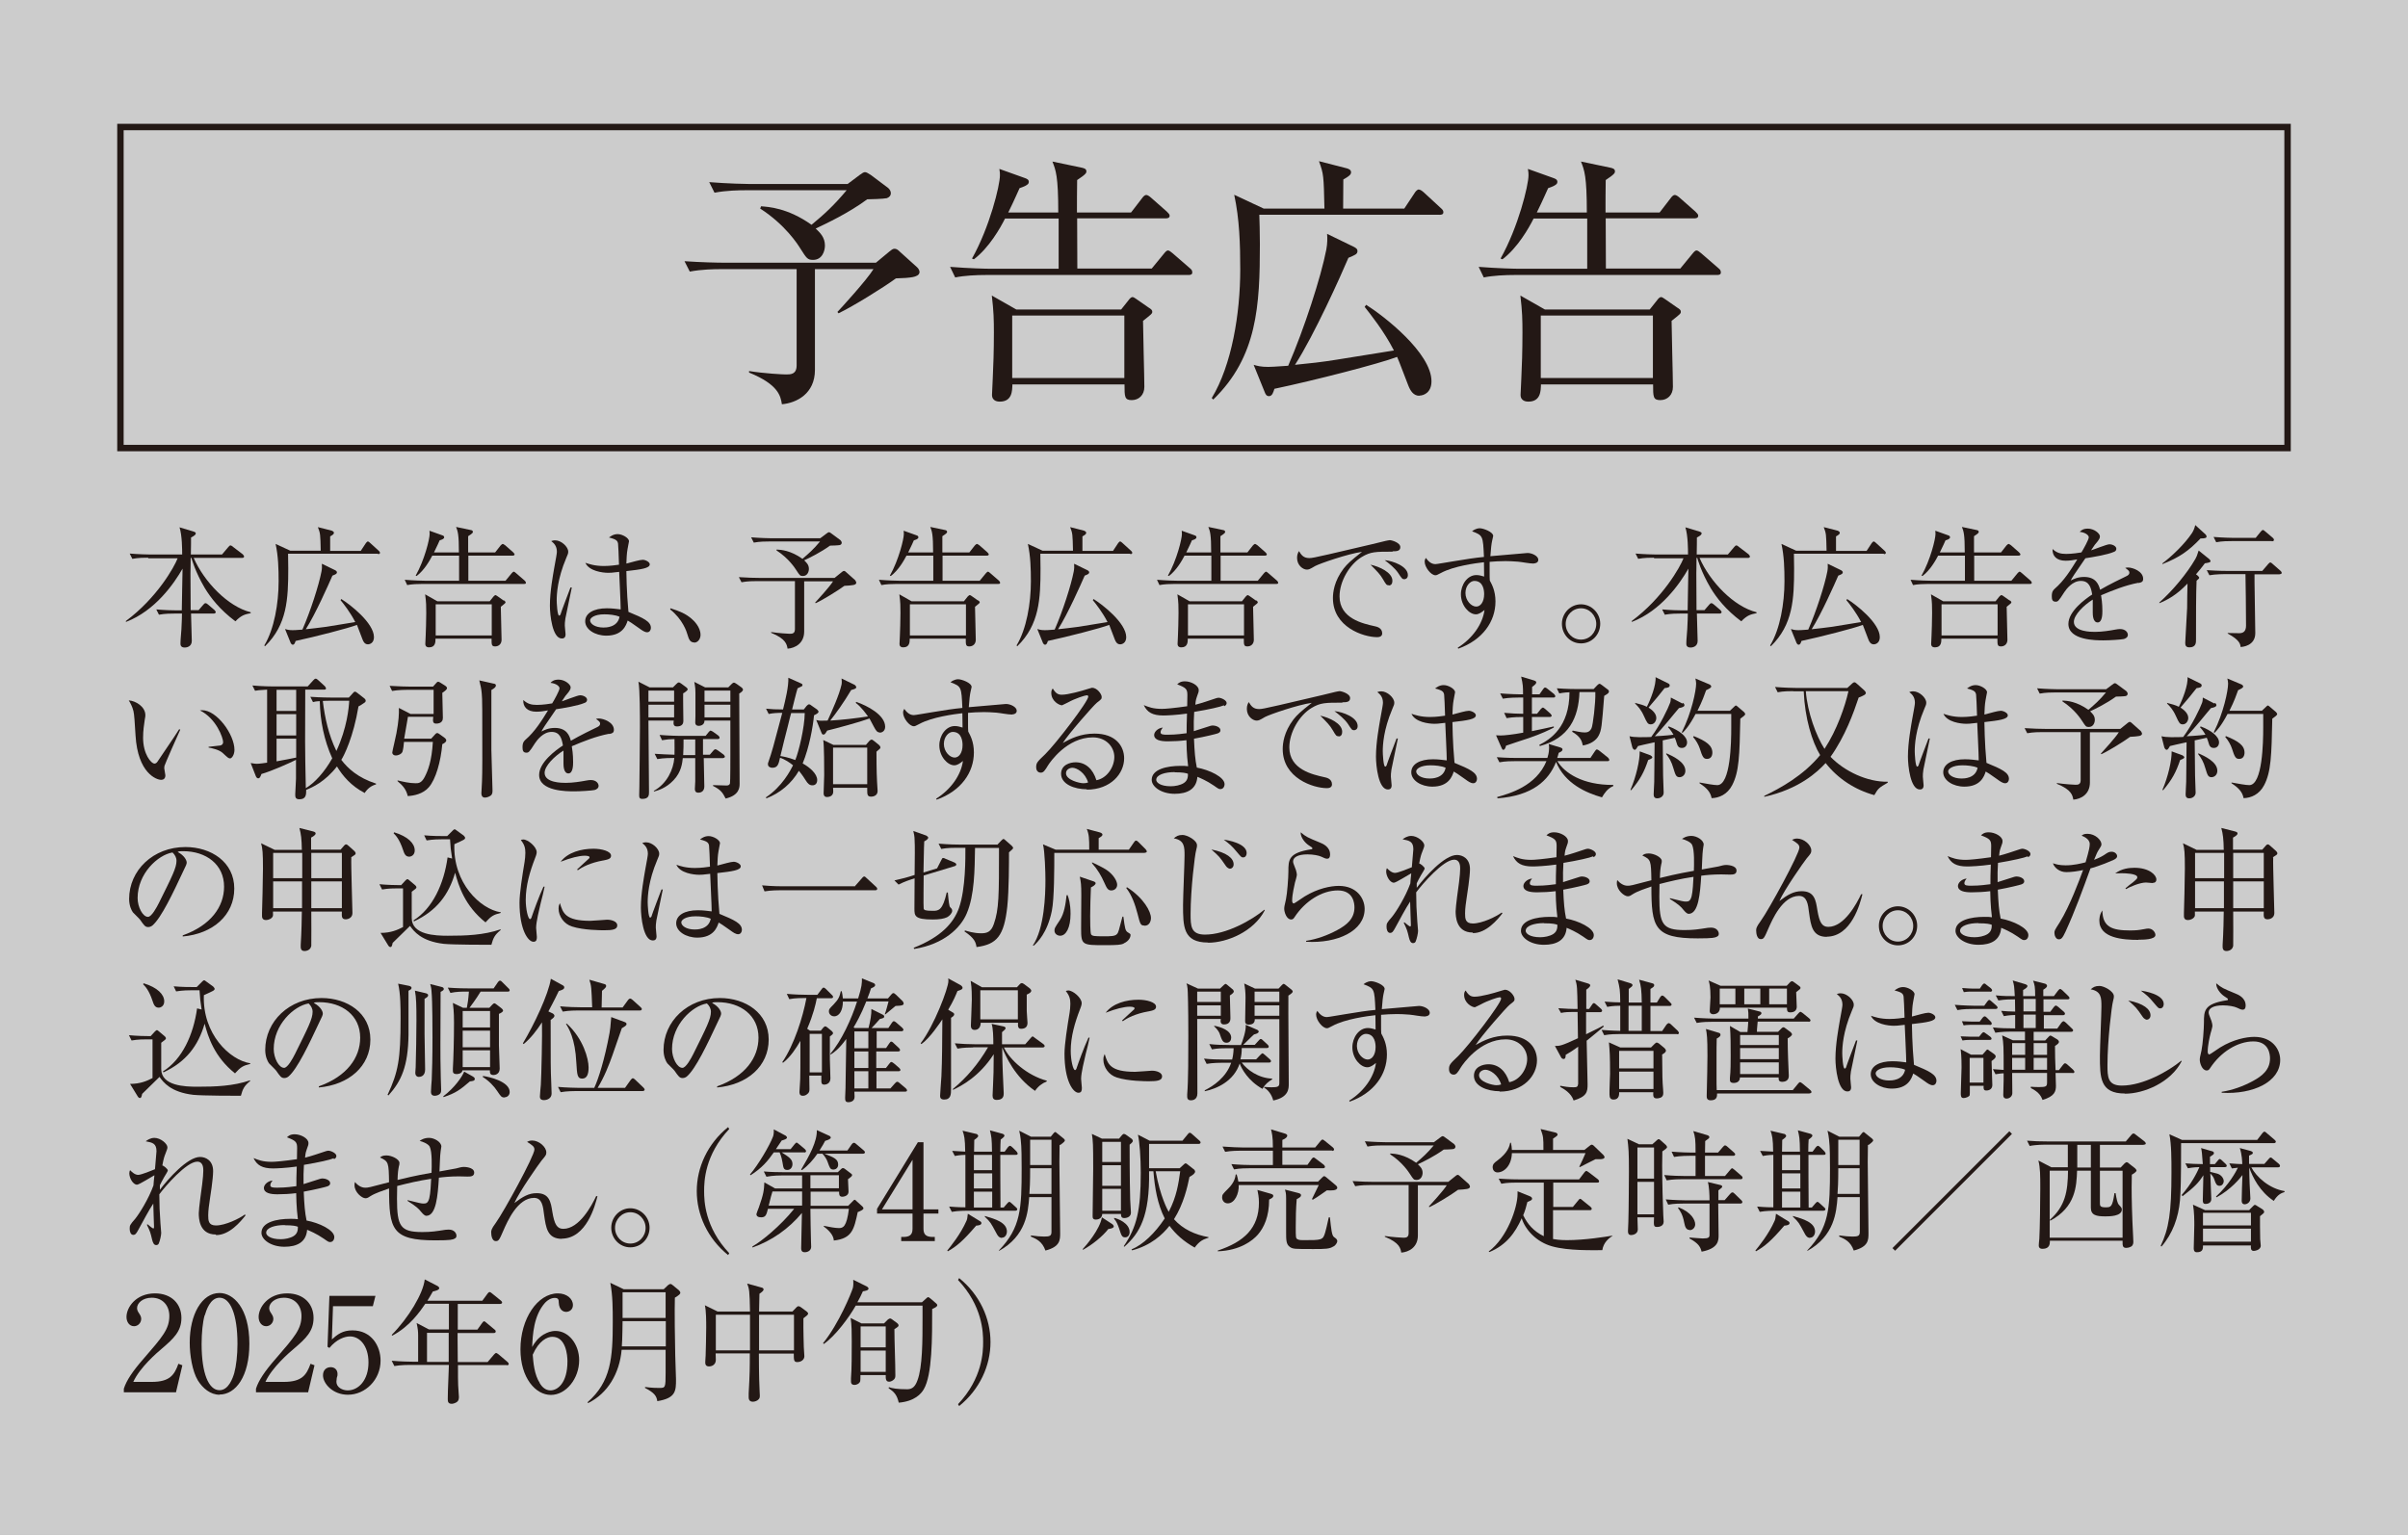 <?xml version="1.0" encoding="UTF-8"?>
<svg id="_レイヤー_2" data-name="レイヤー 2" xmlns="http://www.w3.org/2000/svg" viewBox="0 0 127.56 81.33">
  <rect x="0" y="0" width="127.56" height="81.33" fill="#808080" stroke="none"/>
  <defs>
    <style>
      .cls-1 {
        fill: #231815;
      }

      .cls-2 {
        fill: #fff;
        opacity: .6;
      }

      .cls-3 {
        fill: none;
        stroke: #231815;
        stroke-miterlimit: 10;
        stroke-width: .34px;
      }
    </style>
  </defs>
  <g id="_レイヤー_1-2" data-name="レイヤー 1">
    <rect class="cls-2" width="127.56" height="81.33"/>
    <g>
      <path class="cls-1" d="M43.17,14.26v5.34c0,1.26-.97,1.75-1.75,1.82-.07-.43-.17-1.04-1.74-1.68v-.08c.81.13,1.78.18,1.96.18.24,0,.56,0,.56-.48v-5.1h-4.01c-.35,0-1.02.01-1.65.13l-.28-.55c.87.06,1.74.08,2.16.08h7.98l.71-.59c.1-.08.18-.15.27-.15.1,0,.17.04.28.15l.92.83c.08.07.13.18.13.25,0,.18-.21.24-.35.27-.21.04-.49.06-.9.07-.67.49-2.27,1.48-3.04,1.85l-.06-.07c.2-.21,1.57-1.71,1.91-2.27h-3.11ZM40.31,10.93c.39.03,1.41.08,2.68.98.69-.57,1.18-1.02,1.86-1.83h-5.35c-.35,0-1.02.01-1.65.13l-.28-.56c.97.08,1.98.1,2.16.1h5.17l.64-.48c.11-.08.21-.15.28-.15.08,0,.18.07.31.15l.92.69c.08.07.14.17.14.27,0,.14-.08.22-.21.27-.17.04-.9.06-1.04.06-.99.73-2.14,1.27-2.73,1.55.21.2.49.45.49.9,0,.28-.14.76-.63.76-.29,0-.34-.08-.67-.6-.15-.24-.8-1.26-2.13-2.12l.04-.1Z"/>
      <path class="cls-1" d="M59.93,11.24l.57-.74c.07-.1.15-.17.22-.17s.17.07.25.14l.84.74c.1.1.15.15.15.22,0,.13-.13.14-.22.14h-4.68c.01.42,0,2.28.01,2.66h3.94l.64-.78c.08-.1.15-.18.22-.18s.15.07.25.15l.9.78c.08.07.14.11.14.24,0,.11-.11.13-.18.13h-10.73c-.52,0-1.16.03-1.65.13l-.27-.56c1.01.08,1.91.1,2.14.1h3.61v-2.66h-2.84c-.25.5-.84,1.54-1.65,2.16l-.1-.04c.94-1.67,1.48-3.88,1.48-4.41,0-.08,0-.17-.03-.34l1.34.48c.11.04.22.08.22.21,0,.1-.07.14-.17.2-.06.03-.21.1-.32.13-.13.27-.22.52-.6,1.29h2.65c0-1.93-.13-2.24-.31-2.7l1.53.32c.14.03.27.06.27.2,0,.07,0,.14-.49.46-.01.27-.01,1.48-.01,1.72h2.86ZM60.87,16.31c.1.07.17.11.17.21s-.06.14-.49.48c0,.5.07,2.96.07,3.5,0,.43-.29.7-.67.7s-.38-.18-.38-.83h-5.94c-.01.34-.01.91-.67.91-.08,0-.41-.01-.41-.36,0-.13.04-.74.04-.88.03-.57.06-1.48.06-2.42,0-.66-.01-1.12-.11-1.96l1.3.74h5.55l.39-.49c.07-.1.15-.17.21-.17s.14.06.2.1l.69.48ZM53.62,20.03h5.94v-3.31h-5.94v3.31Z"/>
      <path class="cls-1" d="M76.24,11.38h-9.53c.01.38.03.84.03,1.55,0,3.25-.13,5.97-2.47,8.24l-.08-.08c1.06-1.74,1.51-4.48,1.51-6.81,0-1.33-.04-2.68-.32-3.96l1.56.73h3.22c-.04-1.76-.04-1.82-.29-2.51l1.48.38c.1.03.22.08.22.21s-.13.22-.41.38c0,.11-.01,1.46-.01,1.54h3.24l.55-.83c.04-.07.14-.18.21-.18.08,0,.18.07.27.15l.9.83c.08.07.14.13.14.22,0,.13-.11.14-.21.14ZM75.19,20.97c-.32,0-.48-.27-.59-.55-.1-.24-.49-1.3-.59-1.51-.94.36-4.44,1.26-6.5,1.69-.06.18-.11.39-.29.39-.13,0-.18-.11-.21-.18l-.6-1.48c.2.06.39.11.77.11.08,0,.39-.01,1.06-.06.85-1.96,1.74-4.71,2.02-6.16.06-.31.06-.62.04-.83l1.44.7c.1.06.17.1.17.21,0,.17-.13.21-.48.36-.39.92-1.81,4.09-2.83,5.67.73-.07,1.46-.15,2.19-.27.48-.08,2.62-.42,3.05-.49-.52-1.02-1.25-1.93-1.55-2.31l.08-.11c.94.59,3.46,2.55,3.46,4.05,0,.62-.43.76-.64.76Z"/>
      <path class="cls-1" d="M87.93,11.24l.57-.74c.07-.1.15-.17.22-.17s.17.07.25.14l.84.74c.1.1.15.15.15.22,0,.13-.13.14-.22.14h-4.68c.01.42,0,2.28.01,2.66h3.94l.64-.78c.08-.1.15-.18.22-.18s.15.07.25.15l.9.78c.08.07.14.11.14.24,0,.11-.11.13-.18.13h-10.73c-.52,0-1.16.03-1.65.13l-.27-.56c1.01.08,1.91.1,2.14.1h3.61v-2.66h-2.84c-.25.5-.84,1.54-1.65,2.16l-.1-.04c.94-1.67,1.48-3.88,1.48-4.41,0-.08,0-.17-.03-.34l1.34.48c.11.04.22.08.22.21,0,.1-.07.14-.17.2-.06.03-.21.1-.32.13-.13.27-.22.52-.6,1.29h2.65c0-1.93-.13-2.24-.31-2.7l1.53.32c.14.03.27.06.27.2,0,.07,0,.14-.49.46-.01.27-.01,1.48-.01,1.72h2.86ZM88.87,16.31c.1.07.17.11.17.21s-.06.14-.49.48c0,.5.07,2.96.07,3.5,0,.43-.29.7-.67.7s-.38-.18-.38-.83h-5.94c-.01.34-.01.91-.67.91-.08,0-.41-.01-.41-.36,0-.13.04-.74.04-.88.03-.57.06-1.48.06-2.42,0-.66-.01-1.12-.11-1.96l1.3.74h5.55l.39-.49c.07-.1.15-.17.21-.17s.14.06.2.1l.69.48ZM81.62,20.03h5.94v-3.31h-5.94v3.31Z"/>
    </g>
    <g>
      <path class="cls-1" d="M7.84,29.55c-.18,0-.51,0-.83.06l-.14-.28c.48.04.97.05,1.08.05h1.7c0-.23,0-1.01-.14-1.44l.76.23c.06.02.1.04.1.09,0,.06-.04.11-.25.22,0,.05,0,.6-.01.9h1.65l.33-.39c.05-.06.08-.09.12-.09s.08.03.14.08l.51.39s.07.08.07.11c0,.05-.03.08-.1.08h-2.57c.55,1.26,1.81,2.58,3.02,2.88v.05c-.29.06-.48.09-.81.43-.83-.62-1.31-1.25-1.62-1.76-.51-.86-.7-1.56-.71-1.6h-.04c0,.44-.01.74-.01.82,0,.31.01,1.67.01,1.95h.42l.25-.29c.05-.06.08-.08.12-.08s.08.03.13.07l.34.29s.07.08.07.11c0,.04-.04.08-.1.08h-1.21c0,.22.04,1.24.04,1.45,0,.32-.3.35-.37.35-.23,0-.23-.15-.23-.22,0-.21.04-.54.05-.75.02-.41.03-.65.03-.83h-.39c-.17,0-.51,0-.83.06l-.14-.28c.43.04.87.05,1.08.05h.27c0-.31.04-2.02.04-2.21-.45.79-1.45,2.23-2.99,2.82l-.02-.04c1.66-1.23,2.58-2.88,2.75-3.33h-1.55Z"/>
      <path class="cls-1" d="M20.02,29.34h-4.76c0,.19.01.42.01.78,0,1.62-.06,2.98-1.23,4.12l-.04-.04c.53-.87.76-2.24.76-3.4,0-.67-.02-1.34-.16-1.98l.78.36h1.61c-.02-.88-.02-.91-.15-1.25l.74.19s.11.04.11.11-.06.11-.2.19c0,.06,0,.73,0,.77h1.62l.27-.41s.07-.09.1-.09c.04,0,.09.04.13.08l.45.41s.07.06.07.11c0,.06-.06.07-.1.07ZM19.49,34.14c-.16,0-.24-.13-.29-.27-.05-.12-.25-.65-.29-.76-.47.18-2.22.63-3.25.85-.03.09-.06.2-.15.2-.06,0-.09-.06-.11-.09l-.3-.74c.1.03.2.06.39.06.04,0,.2,0,.53-.03.43-.98.87-2.35,1.01-3.08.03-.15.03-.31.02-.41l.72.35s.08.05.08.1c0,.08-.06.11-.24.18-.2.46-.9,2.04-1.41,2.84.36-.04.73-.08,1.09-.13.24-.04,1.31-.21,1.53-.25-.26-.51-.62-.97-.78-1.16l.04-.06c.47.29,1.73,1.27,1.73,2.02,0,.31-.22.38-.32.38Z"/>
      <path class="cls-1" d="M26.23,29.27l.29-.37s.08-.08.11-.08.08.04.13.07l.42.37s.08.08.08.11c0,.06-.06.07-.11.07h-2.34c0,.21,0,1.14,0,1.33h1.97l.32-.39s.08-.09.11-.09.08.03.13.08l.45.39s.07.06.07.12c0,.06-.06.06-.09.06h-5.37c-.26,0-.58.01-.83.06l-.13-.28c.5.04.95.05,1.07.05h1.81v-1.33h-1.42c-.13.25-.42.77-.83,1.08l-.05-.02c.47-.83.74-1.94.74-2.21,0-.04,0-.08-.01-.17l.67.24c.06.02.11.04.11.11,0,.05-.04.07-.08.1-.03.01-.1.05-.16.06-.06.13-.11.26-.3.64h1.32c0-.97-.06-1.12-.15-1.35l.76.16c.07.01.13.03.13.1,0,.04,0,.07-.25.23,0,.13,0,.74,0,.86h1.43ZM26.7,31.81s.08.06.08.1-.03.07-.25.24c0,.25.04,1.48.04,1.75,0,.22-.15.35-.34.35s-.19-.09-.19-.41h-2.97c0,.17,0,.46-.34.46-.04,0-.2,0-.2-.18,0-.06.02-.37.02-.44.01-.29.03-.74.03-1.21,0-.33,0-.56-.06-.98l.65.37h2.77l.2-.25s.08-.08.1-.08.07.03.1.05l.34.24ZM23.08,33.67h2.97v-1.65h-2.97v1.65Z"/>
      <path class="cls-1" d="M29.95,32.77c-.03.18-.03.3-.03.38s.04.4.04.46c0,.2-.12.22-.2.22-.5,0-.63-1.25-.63-1.74,0-.76.17-1.64.22-1.95.1-.55.15-.81.15-.9,0-.32-.16-.46-.3-.57.06-.02.11-.04.21-.04.32,0,.69.34.69.6,0,.09-.01.12-.11.35-.46,1.09-.5,1.89-.5,2.23,0,.11.03.81.13.81.04,0,.08-.06.09-.12,0-.03.46-1.24.51-1.37h.07s-.33,1.61-.34,1.64ZM34.28,33.5c-.13,0-.27-.1-.42-.21-.41-.29-.5-.35-.61-.41-.08.25-.27.8-1.13.8-.6,0-1.12-.33-1.12-.76s.45-.69,1.15-.69c.31,0,.53.04.73.06,0-.32-.07-1.7-.08-1.99-.43.05-.44.05-.58.05-.3,0-1.02-.09-1.21-.53.18.06.49.17.98.17.33,0,.67-.05.8-.07-.01-.44-.04-1.05-.05-1.12-.03-.14-.07-.22-.48-.32.08-.06.23-.18.46-.18.24,0,.6.2.6.38,0,.02-.08.4-.08.43-.04.21-.05.5-.06.75.06-.01.15-.04.23-.06.05-.01.48-.14.64-.14.13,0,.37.11.37.24,0,.21-.45.27-1.24.36,0,.05.01,1.1.11,2.16.8.33,1.19.51,1.19.85,0,.1-.06.23-.2.23ZM32.02,32.55c-.55,0-.76.2-.76.32,0,.18.26.38.71.38.12,0,.74,0,.85-.57-.22-.1-.55-.13-.81-.13Z"/>
      <path class="cls-1" d="M36.77,34.04c-.22,0-.28-.18-.35-.41-.04-.15-.25-.81-.92-1.34l.02-.06c.49.16.78.27,1.11.55.12.1.48.44.48.86,0,.2-.13.41-.34.41Z"/>
      <path class="cls-1" d="M42.6,30.79v2.67c0,.63-.48.88-.88.91-.04-.22-.08-.52-.87-.84v-.04c.41.06.89.09.98.09.12,0,.28,0,.28-.24v-2.55h-2c-.18,0-.51,0-.83.06l-.14-.27c.43.03.87.04,1.08.04h3.99l.36-.29s.09-.08.13-.08c.05,0,.08.02.14.08l.46.41s.06.09.06.13c0,.09-.1.12-.18.13-.1.02-.25.03-.45.04-.34.25-1.13.74-1.52.92l-.03-.03c.1-.11.78-.85.95-1.13h-1.55ZM41.17,29.12c.2.01.71.04,1.34.49.34-.29.59-.51.93-.92h-2.68c-.17,0-.51,0-.83.06l-.14-.28c.48.04.99.05,1.08.05h2.58l.32-.24c.06-.04.1-.08.14-.08.04,0,.09.03.15.08l.46.34s.07.08.07.13c0,.07-.04.11-.1.13-.08.02-.45.03-.52.03-.5.36-1.07.64-1.37.78.1.1.25.22.25.45,0,.14-.07.38-.32.38-.15,0-.17-.04-.34-.3-.08-.12-.4-.63-1.06-1.06l.02-.05Z"/>
      <path class="cls-1" d="M51.35,29.27l.29-.37s.08-.08.11-.08.08.04.13.07l.42.37s.08.08.08.11c0,.06-.06.07-.11.07h-2.34c0,.21,0,1.14,0,1.33h1.97l.32-.39s.08-.09.11-.09.08.03.13.08l.45.39s.07.06.07.12c0,.06-.06.06-.09.06h-5.37c-.26,0-.58.01-.83.06l-.13-.28c.5.04.95.05,1.07.05h1.81v-1.33h-1.42c-.13.25-.42.77-.83,1.08l-.05-.02c.47-.83.74-1.94.74-2.21,0-.04,0-.08-.01-.17l.67.24c.06.02.11.04.11.11,0,.05-.04.07-.08.1-.03.01-.1.05-.16.06-.06.13-.11.26-.3.64h1.32c0-.97-.06-1.12-.15-1.35l.76.16c.07.01.13.03.13.1,0,.04,0,.07-.25.23,0,.13,0,.74,0,.86h1.43ZM51.82,31.81s.08.06.08.1-.03.07-.25.24c0,.25.04,1.48.04,1.75,0,.22-.15.35-.34.35s-.19-.09-.19-.41h-2.97c0,.17,0,.46-.34.46-.04,0-.2,0-.2-.18,0-.06.02-.37.02-.44.01-.29.03-.74.03-1.21,0-.33,0-.56-.06-.98l.65.37h2.77l.2-.25s.08-.08.11-.08.07.03.1.05l.34.24ZM48.2,33.67h2.97v-1.65h-2.97v1.65Z"/>
      <path class="cls-1" d="M59.87,29.34h-4.76c0,.19.01.42.01.78,0,1.62-.06,2.98-1.23,4.12l-.04-.04c.53-.87.76-2.24.76-3.4,0-.67-.02-1.34-.16-1.98l.78.36h1.61c-.02-.88-.02-.91-.15-1.25l.74.19s.11.04.11.11-.06.11-.2.19c0,.06,0,.73,0,.77h1.62l.27-.41s.07-.09.1-.09c.04,0,.09.04.13.08l.45.41s.07.06.07.11c0,.06-.06.07-.1.07ZM59.34,34.14c-.16,0-.24-.13-.29-.27-.05-.12-.25-.65-.29-.76-.47.18-2.22.63-3.25.85-.03.09-.06.2-.15.2-.06,0-.09-.06-.11-.09l-.3-.74c.1.03.2.06.39.06.04,0,.2,0,.53-.03.43-.98.87-2.35,1.01-3.08.03-.15.03-.31.02-.41l.72.35s.08.05.08.1c0,.08-.06.11-.24.18-.2.46-.9,2.04-1.41,2.84.36-.04.73-.08,1.09-.13.24-.04,1.31-.21,1.53-.25-.26-.51-.62-.97-.78-1.16l.04-.06c.47.29,1.73,1.27,1.73,2.02,0,.31-.22.38-.32.38Z"/>
      <path class="cls-1" d="M66.08,29.27l.29-.37s.08-.08.11-.08.08.04.13.07l.42.37s.08.08.08.11c0,.06-.06.07-.11.07h-2.34c0,.21,0,1.14,0,1.33h1.97l.32-.39s.08-.09.11-.09.08.03.13.08l.45.39s.07.06.07.12c0,.06-.06.06-.09.06h-5.37c-.26,0-.58.01-.83.06l-.13-.28c.5.04.95.05,1.07.05h1.81v-1.33h-1.42c-.13.25-.42.77-.83,1.08l-.05-.02c.47-.83.74-1.94.74-2.21,0-.04,0-.08-.01-.17l.67.24c.06.02.11.04.11.11,0,.05-.04.07-.08.1-.03.01-.1.05-.16.06-.06.13-.11.26-.3.64h1.32c0-.97-.06-1.12-.15-1.35l.76.16c.07.01.13.03.13.1,0,.04,0,.07-.25.23,0,.13,0,.74,0,.86h1.43ZM66.55,31.81s.08.06.08.1-.03.07-.25.24c0,.25.04,1.48.04,1.75,0,.22-.15.35-.34.35s-.19-.09-.19-.41h-2.97c0,.17,0,.46-.34.46-.04,0-.2,0-.2-.18,0-.06.02-.37.02-.44.01-.29.03-.74.03-1.21,0-.33,0-.56-.06-.98l.65.37h2.77l.2-.25s.08-.08.1-.08.07.03.1.05l.34.24ZM62.93,33.67h2.97v-1.65h-2.97v1.65Z"/>
      <path class="cls-1" d="M73.77,29.23c-.9,0-1.16,0-1.63.28-.65.39-1.18,1.29-1.18,2.09,0,1.17,1.23,1.44,1.86,1.58.1.02.4.08.4.38,0,.18-.18.2-.27.2-.72,0-2.34-.53-2.34-2.07,0-.3.06-.9.57-1.57.2-.25.36-.4.97-.88-.74.1-2.24.62-2.48.75-.3.18-.34.19-.45.19-.18,0-.51-.21-.51-.62,0-.18.05-.27.1-.36.13.21.24.37.55.37.14,0,.32-.04,1.03-.2.83-.2,2.18-.5,3.01-.71.07-.01.17-.04.22-.04.1,0,.56.13.56.37,0,.22-.22.22-.41.22ZM73.57,31.01c-.12,0-.14-.03-.31-.32-.14-.25-.32-.43-.66-.77.47.1,1.16.41,1.16.85,0,.12-.04.25-.19.25ZM74.39,30.69c-.1,0-.13-.03-.33-.34-.17-.25-.48-.5-.71-.67.45.04,1.23.33,1.23.79,0,.2-.15.22-.19.22Z"/>
      <path class="cls-1" d="M81.24,29.86c-.23,0-.6-.08-.83-.1-.26-.02-.48-.03-.66-.03-.29,0-.62.02-.84.04,0,.22,0,.38,0,.56s0,.31.01.43c.1.19.3.53.3,1.11,0,1.06-.68,2.04-1.97,2.5l-.03-.05c.78-.49,1.32-1.25,1.42-2-.15.12-.29.23-.46.23-.35,0-.79-.46-.79-1.06,0-.51.34-1.02.82-1.02.15,0,.28.04.41.08,0-.04-.01-.5-.01-.76-.43.05-1.6.2-2.28.57-.2.1-.22.12-.29.12-.24,0-.57-.43-.57-.72,0-.08.02-.13.06-.2.14.19.29.33.51.33.08,0,.63-.1.95-.15.66-.11,1.18-.19,1.62-.23-.05-1.12-.05-1.14-.63-1.36.2-.16.37-.16.41-.16.18,0,.71.19.71.41,0,.02-.05.22-.06.27-.03.13-.06.39-.09.8.16-.01,1.96-.17,1.97-.17.24,0,.57.16.57.36,0,.15-.15.19-.22.19ZM78.1,30.78c-.2,0-.47.24-.47.64s.31.72.57.72c.23,0,.42-.25.42-.66,0-.17-.03-.7-.52-.7Z"/>
      <path class="cls-1" d="M83.75,34.09c-.57,0-1.01-.47-1.01-1.04s.46-1.03,1.01-1.03,1.02.46,1.02,1.03-.44,1.04-1.02,1.04ZM83.75,32.23c-.45,0-.81.38-.81.83s.35.83.81.83.81-.38.81-.83-.36-.83-.81-.83Z"/>
      <path class="cls-1" d="M87.61,29.55c-.18,0-.51,0-.83.06l-.14-.28c.48.04.97.05,1.08.05h1.7c0-.23,0-1.01-.14-1.44l.76.23c.06.02.1.04.1.09,0,.06-.04.11-.25.22,0,.05,0,.6-.01.9h1.65l.33-.39c.05-.06.08-.09.12-.09s.08.03.14.08l.51.39s.07.08.07.11c0,.05-.03.08-.1.08h-2.57c.55,1.26,1.81,2.58,3.02,2.88v.05c-.29.06-.48.09-.81.43-.83-.62-1.31-1.25-1.62-1.76-.51-.86-.7-1.56-.71-1.6h-.04c0,.44-.01.74-.01.82,0,.31.01,1.67.01,1.95h.42l.25-.29c.05-.06.08-.08.12-.08s.08.03.13.07l.34.29s.07.08.07.11c0,.04-.04.08-.1.08h-1.21c0,.22.04,1.24.04,1.45,0,.32-.3.35-.37.35-.23,0-.23-.15-.23-.22,0-.21.04-.54.05-.75.02-.41.03-.65.03-.83h-.39c-.17,0-.51,0-.83.06l-.14-.28c.43.04.87.05,1.08.05h.27c0-.31.04-2.02.04-2.21-.45.79-1.45,2.23-2.99,2.82l-.02-.04c1.66-1.23,2.58-2.88,2.75-3.33h-1.55Z"/>
      <path class="cls-1" d="M99.79,29.34h-4.76c0,.19.01.42.01.78,0,1.62-.06,2.98-1.23,4.12l-.04-.04c.53-.87.76-2.24.76-3.4,0-.67-.02-1.34-.16-1.98l.78.36h1.61c-.02-.88-.02-.91-.15-1.25l.74.19s.11.04.11.11-.06.11-.2.19c0,.06,0,.73,0,.77h1.62l.27-.41s.07-.09.1-.09c.04,0,.09.04.13.08l.45.41s.07.06.07.11c0,.06-.06.07-.1.07ZM99.26,34.14c-.16,0-.24-.13-.29-.27-.05-.12-.25-.65-.29-.76-.47.18-2.22.63-3.25.85-.03.09-.06.2-.15.2-.06,0-.09-.06-.11-.09l-.3-.74c.1.03.2.06.39.06.04,0,.2,0,.53-.03.43-.98.87-2.35,1.01-3.08.03-.15.03-.31.02-.41l.72.35s.08.05.08.1c0,.08-.06.11-.24.18-.2.46-.9,2.04-1.41,2.84.36-.04.73-.08,1.09-.13.24-.04,1.31-.21,1.53-.25-.26-.51-.62-.97-.78-1.16l.04-.06c.47.29,1.73,1.27,1.73,2.02,0,.31-.22.38-.32.38Z"/>
      <path class="cls-1" d="M106,29.27l.29-.37s.08-.08.11-.08.08.04.13.07l.42.37s.08.08.08.11c0,.06-.06.07-.11.07h-2.34c0,.21,0,1.14,0,1.33h1.97l.32-.39s.08-.09.11-.09.08.03.13.08l.45.39s.07.06.07.12c0,.06-.06.06-.09.06h-5.37c-.26,0-.58.01-.83.06l-.13-.28c.5.04.95.05,1.07.05h1.81v-1.33h-1.42c-.13.25-.42.77-.83,1.08l-.05-.02c.47-.83.74-1.94.74-2.21,0-.04,0-.08-.01-.17l.67.24c.06.02.11.04.11.11,0,.05-.04.07-.08.1-.03.01-.1.05-.16.06-.06.13-.11.26-.3.64h1.32c0-.97-.06-1.12-.15-1.35l.76.16c.07.01.13.03.13.1,0,.04,0,.07-.25.23,0,.13,0,.74,0,.86h1.43ZM106.47,31.81s.08.06.08.1-.03.07-.25.24c0,.25.04,1.48.04,1.75,0,.22-.15.35-.34.35s-.19-.09-.19-.41h-2.97c0,.17,0,.46-.34.46-.04,0-.2,0-.2-.18,0-.06.02-.37.02-.44.01-.29.03-.74.03-1.21,0-.33,0-.56-.06-.98l.65.37h2.77l.2-.25s.08-.08.11-.08.07.03.1.05l.34.24ZM102.85,33.67h2.97v-1.65h-2.97v1.65Z"/>
      <path class="cls-1" d="M113.27,30.88c-.68.13-1.33.39-1.97.66.02.12.07.42.07.83,0,.15,0,.61-.25.61s-.26-.4-.26-.52c0-.11,0-.58,0-.69-.47.29-1,.81-1,1.18,0,.53.92.53,1.12.53.38,0,.81-.07,1.07-.12.13-.02.17-.03.25-.03.3,0,.42.18.42.31s-.13.2-.22.22c-.13.03-.75.07-1.07.07-.39,0-1.86,0-1.86-.87,0-.66.86-1.3,1.26-1.56-.06-.37-.16-.72-.6-.72s-.76.42-.88.6c-.31.49-.34.5-.46.5-.17,0-.2-.12-.2-.29,0-.25.08-.32.15-.39.5-.43.85-.99,1.2-1.56-.21.04-.41.07-.62.07-.48,0-.71-.26-.69-.62.22.2.41.26.72.26s.7-.06.81-.08c.1-.16.39-.68.39-.8,0-.1-.15-.25-.48-.29.08-.08.18-.17.43-.17.34,0,.64.26.64.41,0,.1-.06.18-.11.25-.15.17-.17.2-.36.49.15-.04.83-.32.97-.32.17,0,.37.1.37.24,0,.1-.08.15-.15.17-.32.14-1.09.27-1.49.33-.63.91-.69,1.01-.78,1.18.16-.08.38-.19.71-.19.64,0,.78.42.85.68.48-.28,1.16-.61,1.37-.71.13-.06.18-.11.18-.2s-.06-.13-.22-.25c.05-.01.08-.02.15-.02.25,0,.8.2.8.6,0,.16-.09.19-.24.22Z"/>
      <path class="cls-1" d="M116.79,29.86c-.15.2-.28.36-.46.57l.09.07s.08.08.08.11c0,.03-.02.06-.14.16-.03.68-.03,1.88-.03,3.13,0,.15,0,.4-.35.4-.22,0-.22-.15-.22-.25,0-.08.1-1.74.1-1.84,0-.18.01-1.09.02-1.29-.59.62-1.06.86-1.49,1.04v-.04c.7-.62,1.46-1.53,1.91-2.31.06-.11.08-.15.17-.44l.57.46s.06.07.06.1c0,.06-.06.08-.32.12ZM116.58,28.52c-.64.67-1.12,1.01-2.03,1.37v-.04c.48-.36,1.18-1.02,1.57-1.61.09-.14.14-.29.17-.42l.55.5s.05.06.05.11c0,.07-.08.1-.31.1ZM120.76,30.43h-1.33c0,.11,0,.23,0,.42,0,.39.04,2.28.04,2.7,0,.67-.68.73-.78.73-.01-.14-.04-.37-.68-.71v-.03c.17,0,.44.01.62.01q.35,0,.35-.4c0-.44-.02-2.6-.03-2.73h-1.09s-.5,0-.82.06l-.14-.27c.18.01.6.04,1.08.04h1.86l.31-.36s.08-.09.11-.09c.04,0,.1.05.13.08l.41.36s.07.06.07.11c0,.07-.07.07-.1.07ZM120.34,28.67h-2.11c-.18,0-.52,0-.83.06l-.14-.28c.48.04.99.05,1.08.05h1.15l.26-.32s.08-.1.12-.1c.04,0,.09.05.13.08l.39.33s.07.06.07.11c0,.07-.06.08-.11.08Z"/>
      <path class="cls-1" d="M8.71,40.61s-.01.06-.01.09c0,.06.06.32.06.38,0,.18-.11.24-.22.24-.25,0-1.24-.35-1.36-2.35-.04-.69-.07-1.13-.11-1.29-.06-.25-.17-.44-.25-.57.36.02.88.33.88.78,0,.05,0,.09-.03.23-.04.26-.09.6-.09.97,0,.86.42,1.37.61,1.37.08,0,.15-.09.17-.13.31-.47.83-1.21,1.13-1.69l.06.02c-.1.21-.83,1.86-.84,1.93ZM12.18,40.18c-.08,0-.11-.03-.39-.29-.19-.17-.57-.25-.74-.28v-.04c.1-.01.57-.06.62-.07.09-.02.15-.08.15-.18,0-.22-.36-1.25-1.23-1.68.05,0,.06-.01.12-.01.78,0,1.71,1.29,1.71,2.1,0,.25-.13.46-.25.46Z"/>
      <path class="cls-1" d="M19.31,42.01c-.7-.36-1.16-.9-1.46-1.4-.63.81-1.3,1.11-1.63,1.24,0,.25,0,.5-.36.5-.22,0-.22-.13-.22-.27,0-.11.04-.69.04-.82,0-.13,0-.84,0-1-.36.18-1.3.6-1.83.75-.06.17-.1.23-.17.23-.06,0-.1-.05-.13-.12l-.27-.69c.2.03.23.04.32.04.15,0,.47-.05.55-.06v-3.87c-.41.02-.53.04-.64.06l-.14-.28c.55.05,1.07.05,1.08.05h1.85l.3-.33c.06-.06.08-.08.12-.08.04,0,.08.02.14.08l.35.32s.06.08.06.11c0,.06-.04.07-.1.07h-1c-.01,2.65-.02,2.95.03,5.22.46-.27.99-.85,1.4-1.58-.43-.95-.64-1.99-.66-3.03-.22.01-.27.03-.36.05l-.14-.28c.55.04,1.06.04,1.07.04h.97l.2-.22c.06-.07.08-.09.12-.09.04,0,.08.02.15.08l.32.25c.06.04.1.1.1.13,0,.05,0,.08-.06.12-.13.09-.22.15-.32.2-.27,1.62-.76,2.6-.91,2.83.34.45.88.95,1.84,1.26v.04c-.27.08-.45.22-.62.48ZM15.69,36.55h-1.04v1.12h1.04v-1.12ZM15.69,37.84h-1.04v1.13h1.04v-1.13ZM15.69,39.14h-1.04v1.2c.36-.07.88-.16,1.04-.2v-1ZM17.42,37.13c-.06,0-.18,0-.32.01.11.9.31,1.81.72,2.65.57-1.23.66-2.3.68-2.66h-1.08Z"/>
      <path class="cls-1" d="M21.74,37.83h1.23v-1.28h-1.37c-.06,0-.5,0-.83.06l-.13-.27c.46.03.94.04,1.07.04h1.23l.16-.18s.06-.08.11-.08c.03,0,.08.03.1.04l.27.17s.1.06.1.13c0,.06-.07.13-.25.25,0,.21.03,1.14.03,1.32,0,.07-.01.14-.06.2-.06.08-.18.11-.29.11-.15,0-.2-.07-.16-.36h-1.34c-.03.16-.19,1.13-.2,1.16h1.43l.2-.22s.06-.08.12-.08c.04,0,.08.03.11.05l.29.21s.08.06.08.13c0,.08-.1.15-.21.2-.08.91-.34,1.86-.72,2.29-.31.35-.78.44-1.11.46-.08-.34-.25-.55-.54-.79v-.04c.3.07.62.15.95.15.15,0,.31,0,.48-.32.18-.34.38-.85.44-1.87h-1.53c-.01.17-.04.39-.08.52-.05.13-.24.2-.35.2-.11,0-.19-.06-.19-.16,0-.06.2-.88.22-1.02.12-.64.14-1.02.13-1.34l.6.31ZM26.14,36.22c.06.01.13.02.13.1,0,.07-.06.14-.24.24,0,.13,0,1.85,0,3.18,0,.34.06,1.83.06,2.14,0,.08,0,.2-.09.27-.09.07-.23.11-.31.11-.16,0-.19-.13-.19-.23,0-.04,0-.08.01-.18.04-.57.04-1.3.04-1.58,0-2.61,0-3.28-.03-3.52-.02-.25-.06-.42-.13-.7l.75.17Z"/>
      <path class="cls-1" d="M32.26,38.88c-.68.13-1.33.39-1.97.66.02.12.07.42.07.83,0,.15,0,.61-.25.61s-.26-.4-.26-.52c0-.11,0-.58,0-.69-.47.29-1,.81-1,1.18,0,.53.92.53,1.12.53.38,0,.81-.07,1.07-.12.13-.02.17-.03.25-.03.3,0,.42.18.42.31s-.13.2-.22.22c-.13.03-.75.07-1.07.07-.39,0-1.86,0-1.86-.87,0-.66.86-1.3,1.26-1.56-.06-.37-.16-.72-.6-.72s-.76.42-.88.6c-.31.49-.34.5-.46.5-.17,0-.2-.12-.2-.29,0-.25.08-.32.15-.39.5-.43.85-.99,1.2-1.56-.21.04-.41.07-.62.07-.48,0-.71-.26-.69-.62.22.2.41.26.72.26s.7-.06.81-.08c.1-.16.39-.68.39-.8,0-.1-.15-.25-.48-.29.08-.08.18-.17.43-.17.34,0,.64.26.64.41,0,.1-.06.18-.11.25-.15.17-.17.2-.36.49.15-.04.83-.32.97-.32.17,0,.37.1.37.24,0,.1-.08.15-.15.17-.32.14-1.09.27-1.49.33-.63.91-.69,1.01-.78,1.18.16-.08.38-.19.71-.19.64,0,.78.42.85.68.48-.28,1.16-.61,1.37-.71.13-.06.18-.11.18-.2s-.06-.13-.22-.25c.05-.01.08-.02.15-.02.25,0,.8.2.8.6,0,.16-.09.19-.24.22Z"/>
      <path class="cls-1" d="M36.19,36.72c-.01.23.01,1.27.01,1.48s-.14.29-.34.29-.19-.15-.17-.31h-1.34c0,.6.03,3.25.03,3.79,0,.14,0,.36-.35.36-.15,0-.17-.07-.17-.2,0-.07.01-.38.01-.44,0-.22.03-2.4.03-3.17,0-.53,0-1.99-.08-2.4l.59.3h1.24l.18-.18c.06-.06.09-.08.13-.08s.07.02.14.07l.27.2s.06.06.06.09c0,.04-.04.09-.22.21ZM35.71,36.59h-1.36v.59h1.36v-.59ZM35.71,37.34h-1.36v.67h1.36v-.67ZM38.34,40.17h-1.06c0,.24.03,1.29.03,1.5s-.12.33-.32.33c-.06,0-.18-.01-.18-.2,0-.06.02-.35.02-.41,0-.48,0-.79,0-1.22h-.66c-.03.25-.07.74-.5,1.18-.38.4-.8.53-1.03.59v-.04c.7-.38,1.04-1.15,1.08-1.74-.16,0-.57,0-.9.06l-.14-.28c.25.02.77.04,1.05.05,0-.19.01-.41,0-.83-.22,0-.44.02-.66.06l-.13-.28c.48.04.97.05,1.07.05h1.37l.16-.2s.07-.08.1-.08c.03,0,.07.03.13.06l.29.21s.06.06.06.11c0,.04-.04.07-.11.07h-.77c0,.13,0,.71,0,.83h.36l.18-.21c.05-.06.08-.08.12-.08.03,0,.07.02.14.07l.29.21s.07.07.07.11c0,.05-.05.07-.1.07ZM36.83,39.18h-.62c0,.25,0,.55-.02.83h.64v-.83ZM39.16,36.75c0,.13.02,4.63.02,4.77,0,.18,0,.62-.74.79-.16-.31-.24-.45-.67-.67v-.04c.11,0,.71.02.73.02.09,0,.15-.04.17-.11.02-.07.02-1.42.02-1.59v-1.74h-1.37c0,.28-.29.28-.31.28-.11,0-.18-.06-.18-.17,0-.05.01-.29.01-.34,0-.36,0-.64,0-1.24,0-.14,0-.27-.06-.58l.57.29h1.23l.17-.17c.06-.06.09-.08.13-.08.04,0,.08.03.16.08l.25.18s.07.06.07.11c0,.04-.04.12-.22.22ZM38.69,36.59h-1.37v.59h1.37v-.59ZM38.69,37.34h-1.37v.67h1.37v-.67Z"/>
      <path class="cls-1" d="M43.12,37.92c-.06.61-.25,1.68-.6,2.53.38.21.77.55.77.88,0,.18-.1.28-.25.28s-.24-.07-.37-.28c-.18-.29-.29-.41-.35-.49-.39.67-.99,1.18-1.72,1.46l-.03-.05c.86-.57,1.3-1.42,1.44-1.7-.14-.12-.43-.32-.69-.4-.08.36-.13.53-.41.53-.1,0-.23-.05-.23-.19,0-.04,0-.06.04-.16.18-.52.23-.71.72-2.56-.25,0-.48.01-.72.06l-.14-.28c.31.03.52.04.9.04.13-.53.3-1.21.28-1.68l.65.29c.06.03.1.04.1.1s-.03.06-.26.17c-.06.18-.25.96-.29,1.12h.62l.15-.19c.06-.06.09-.08.13-.08.04,0,.06.01.12.06l.3.21s.08.08.08.11c0,.08-.08.12-.24.2ZM41.91,37.78s-.12.44-.17.67c-.2.76-.21.84-.4,1.61.13.02.39.06.79.21.19-.47.49-1.72.5-2.49h-.72ZM46.61,38.81c-.15,0-.21-.11-.31-.29-.13-.24-.19-.35-.24-.45-.52.19-1.82.54-2.24.64-.12.19-.13.21-.2.21-.04,0-.07,0-.11-.11l-.27-.66c.19.05.23.04.6.03.22-.48.62-1.36.74-1.91.02-.11.01-.22,0-.32l.7.34s.08.07.08.12c0,.06-.04.09-.27.15-.39.66-.83,1.27-1.11,1.62.67-.04,1.34-.12,2-.22-.08-.11-.35-.5-.65-.72l.03-.05c.58.2,1.53.69,1.53,1.32,0,.22-.16.31-.29.31ZM46.58,39.7c-.08.06-.08.07-.15.13,0,.24,0,1.02.03,1.58,0,.08.03.43.03.5,0,.22-.18.3-.35.3-.2,0-.2-.13-.2-.36v-.11h-1.81s.01.17.01.2c0,.28-.28.29-.33.29-.15,0-.18-.11-.18-.19,0-.27.03-.7.03-.97,0-.39,0-1.55-.05-1.86l.54.26h1.72l.17-.2s.08-.08.12-.08.06,0,.14.07l.25.2s.09.08.09.14c0,.05-.04.08-.07.11ZM45.94,39.61h-1.81v1.94h1.81v-1.94Z"/>
      <path class="cls-1" d="M53.61,37.86c-.23,0-.6-.08-.83-.1-.26-.02-.48-.03-.66-.03-.29,0-.62.02-.84.04,0,.22,0,.38,0,.56s0,.31.01.43c.1.19.3.53.3,1.11,0,1.06-.68,2.04-1.97,2.5l-.03-.05c.78-.49,1.32-1.25,1.42-2-.15.12-.29.23-.46.23-.35,0-.79-.46-.79-1.06,0-.51.34-1.02.82-1.02.15,0,.28.04.41.08,0-.04-.01-.5-.01-.76-.43.05-1.6.2-2.28.57-.2.1-.22.12-.29.12-.24,0-.57-.43-.57-.72,0-.08.02-.13.06-.2.14.19.29.33.51.33.08,0,.63-.1.95-.15.66-.11,1.18-.19,1.62-.23-.05-1.12-.05-1.14-.63-1.36.2-.16.37-.16.41-.16.18,0,.71.19.71.41,0,.02-.05.22-.06.27-.03.13-.06.39-.09.8.16-.01,1.96-.17,1.97-.17.24,0,.57.16.57.36,0,.15-.15.19-.22.19ZM50.47,38.78c-.2,0-.47.24-.47.64s.31.72.57.72c.23,0,.42-.25.42-.66,0-.17-.03-.7-.52-.7Z"/>
      <path class="cls-1" d="M57.58,41.82c-.67,0-1.37-.27-1.37-.82,0-.48.48-.61.77-.61.53,0,.92.36,1.1.95.56-.1.95-.7.95-1.23s-.43-1.04-1.14-1.04c-1.37,0-2.27,1.32-2.37,1.48-.17.28-.24.39-.39.39-.08,0-.24-.05-.24-.29,0-.23.06-.29.48-.69.56-.55,2.28-2.79,2.28-3.05,0-.04-.02-.07-.08-.07-.09,0-.62.17-1,.38-.01,0-.29.15-.31.15-.15,0-.57-.22-.57-.66,0-.13.04-.18.08-.23.16.27.29.33.48.33.34,0,1.08-.21,1.29-.28.05-.01.28-.09.31-.09.27,0,.51.34.51.48,0,.11,0,.12-.25.31-.18.14-1.53,1.68-1.81,2.14.42-.24.95-.5,1.68-.5,1.13,0,1.57.67,1.57,1.31,0,.8-.7,1.66-1.99,1.66ZM56.81,40.68c-.14,0-.34.09-.34.29,0,.36.72.53.92.53.1,0,.16-.01.25-.04-.15-.52-.6-.78-.83-.78Z"/>
      <path class="cls-1" d="M64.84,37.37c-.18.08-.79.22-1.58.35-.02.27-.03.73-.02,1.02.14-.04.75-.24.88-.28.05-.01.08-.02.13-.02.13,0,.4.08.4.25,0,.11-.08.14-.15.17-.08.03-.64.17-1.25.28.03.71.06,1.09.15,1.53.66.12,1.47.5,1.47.88,0,.09-.05.26-.22.26-.08,0-.1-.01-.34-.18-.39-.27-.74-.41-.88-.47-.05.66-.54.9-1.2.9-.72,0-1.22-.38-1.22-.74,0-.57.83-.74,1.52-.74.18,0,.29,0,.41.02-.08-.6-.09-1.28-.09-1.38-.32.04-.67.06-.99.06-.39,0-.72-.07-.72-.34,0-.15.18-.36.46-.39-.07.09-.12.16-.12.25,0,.12.14.13.36.13.48,0,.85-.06,1.02-.08,0-.35,0-.48.02-1.04-.57.08-1.08.1-1.25.1-.58,0-.86-.17-1.04-.55.25.1.48.2.97.2.17,0,.64-.04,1.33-.14,0-.1.01-.55.01-.59,0-.32-.07-.39-.54-.57.08-.07.17-.16.41-.16.33,0,.73.22.73.46,0,.08,0,.11-.1.37-.06.16-.07.31-.08.41.32-.08.73-.22,1.09-.34.04-.01.09-.03.14-.03.14,0,.43.13.43.28,0,.07-.04.13-.13.17ZM62.23,40.91c-.52,0-.98.14-.98.41,0,.14.22.34.77.34.22,0,.5-.05.69-.17.22-.14.22-.36.22-.49-.1-.04-.25-.08-.7-.08Z"/>
      <path class="cls-1" d="M71.11,37.23c-.9,0-1.16,0-1.63.28-.65.39-1.18,1.29-1.18,2.09,0,1.17,1.23,1.44,1.86,1.58.1.02.4.08.4.38,0,.18-.18.2-.27.2-.72,0-2.34-.53-2.34-2.07,0-.3.06-.9.57-1.57.2-.25.36-.4.97-.88-.74.1-2.24.62-2.48.75-.3.18-.34.19-.45.19-.18,0-.51-.21-.51-.62,0-.18.05-.27.1-.36.13.21.24.37.55.37.14,0,.32-.04,1.03-.2.83-.2,2.18-.5,3.01-.71.07-.01.17-.04.22-.04.1,0,.56.13.56.37,0,.22-.22.22-.41.22ZM70.91,39.01c-.12,0-.14-.03-.31-.32-.14-.25-.32-.43-.66-.77.47.1,1.16.41,1.16.85,0,.12-.04.25-.19.25ZM71.73,38.69c-.11,0-.13-.03-.33-.34-.17-.25-.48-.5-.71-.67.45.04,1.23.33,1.23.79,0,.2-.15.22-.19.22Z"/>
      <path class="cls-1" d="M73.71,40.77c-.03.18-.03.3-.03.38s.04.4.04.46c0,.2-.12.22-.2.22-.5,0-.63-1.25-.63-1.74,0-.76.17-1.64.22-1.95.1-.55.15-.81.15-.9,0-.32-.16-.46-.3-.57.06-.02.11-.04.21-.04.32,0,.69.34.69.6,0,.09-.01.12-.11.35-.46,1.09-.5,1.89-.5,2.23,0,.11.03.81.13.81.04,0,.08-.06.09-.12,0-.03.46-1.24.51-1.37h.07s-.33,1.61-.34,1.64ZM78.04,41.5c-.13,0-.27-.1-.42-.21-.41-.29-.5-.35-.61-.41-.08.25-.27.8-1.13.8-.6,0-1.12-.33-1.12-.76s.45-.69,1.15-.69c.31,0,.53.04.73.06,0-.32-.07-1.7-.08-1.99-.43.05-.44.05-.58.05-.3,0-1.02-.09-1.21-.53.18.06.49.17.98.17.33,0,.67-.05.8-.07-.01-.44-.04-1.05-.05-1.12-.03-.14-.07-.22-.48-.32.08-.06.23-.18.46-.18.24,0,.6.2.6.38,0,.02-.08.4-.08.43-.04.21-.05.5-.06.75.06-.01.15-.04.23-.06.05-.01.48-.14.64-.14.13,0,.37.11.37.24,0,.21-.45.27-1.24.36,0,.05.01,1.1.11,2.16.8.33,1.19.51,1.19.85,0,.1-.06.23-.2.23ZM75.78,40.55c-.55,0-.76.2-.76.32,0,.18.26.38.71.38.12,0,.74,0,.85-.57-.22-.1-.55-.13-.81-.13Z"/>
      <path class="cls-1" d="M82.27,36.96h-1.12v.86h.27l.2-.25s.08-.08.11-.08.08.04.13.08l.27.24s.07.08.07.11c0,.04-.06.07-.1.07h-.95v.75c.62-.13.82-.17,1.16-.25v.06c-.25.13-.66.33-1.3.55-.24.08-1.07.35-1.23.41-.03.14-.08.22-.15.22-.04,0-.07-.06-.09-.11l-.29-.66c.13.01.19.01.24.01.2,0,.66-.05,1.2-.15v-.83c-.18,0-.53,0-.88.06l-.13-.28c.43.04.62.04,1.01.05,0-.14,0-.74,0-.86h-.26c-.06,0-.5,0-.82.06l-.14-.28c.48.04,1.02.05,1.08.05h.13c0-.39,0-.51-.1-.94l.67.2c.09.03.13.06.13.1,0,.06-.03.11-.22.25,0,.06,0,.33,0,.39h.39l.19-.27c.04-.06.07-.09.11-.09s.08.03.13.07l.34.27s.07.08.07.11c0,.06-.04.08-.1.08ZM84.87,42.25c-.85-.24-1.97-.73-2.44-1.88-.39.99-1.25,1.79-3.1,1.93l-.02-.07c.65-.18,2.07-.58,2.61-1.9h-1.67c-.16,0-.51,0-.82.06l-.14-.27c.55.04.95.04,1.07.04h1.61c.03-.1.09-.28.09-.53,0-.08,0-.13-.02-.21l.6.18c.1.03.13.06.13.11,0,.06-.04.11-.2.18-.04.15-.05.19-.08.27h1.76l.24-.36c.04-.06.07-.09.1-.09s.08.02.15.08l.45.36s.06.08.06.11c0,.06-.04.07-.11.07h-2.64c.37.62,1.33,1.27,2.96,1.26v.06c-.31.13-.46.37-.6.6ZM84.98,36.87c-.13,1.64-.14,1.8-.29,2.1-.13.26-.43.46-.84.53-.06-.26-.13-.47-.57-.73l.03-.06c.2.04.44.1.65.1.15,0,.27-.06.35-.23.07-.15.22-1.32.2-1.91h-.84c-.05,1.37-.56,2.44-2.1,2.86l-.03-.06c.58-.29,1.6-.95,1.6-2.79-.04,0-.29.01-.54.06l-.13-.27c.56.04.97.04,1.07.04h.88l.19-.2s.08-.08.12-.08.08.04.13.07l.29.22c.06.04.08.07.08.12,0,.06-.02.1-.25.23Z"/>
      <path class="cls-1" d="M89.14,37.24c.06.03.09.07.09.13,0,.06-.08.11-.29.15-.09.11-.29.34-.59.71-.27.32-.5.58-.69.78.04,0,.62-.03.99-.08-.03-.05-.11-.21-.29-.4l.04-.04c.55.21.97.52.97.85,0,.13-.08.29-.27.29-.17,0-.24-.08-.3-.32,0-.02-.04-.12-.08-.22l-.64.14c0,.3.02,1.74.02,1.87,0,.14.03.77.03.9,0,.18-.16.3-.34.3-.15,0-.19-.09-.19-.21s.03-.58.03-.67c0-.22.01-.91.02-2.09-.44.1-.79.17-.88.2-.04.07-.11.2-.17.2-.07,0-.11-.08-.13-.13l-.15-.59c.12.03.32.05.5.05.22,0,.54,0,.65-.01.48-.64.9-1.53,1-1.81.03-.07.04-.2.04-.28l.62.32ZM86.37,41.85c.3-.68.5-1.57.49-2.04l.57.21s.1.06.1.1c0,.05-.04.08-.22.15-.22.65-.43,1.04-.9,1.6l-.04-.02ZM86.64,37.25c.2.05.43.11.6.2.2-.39.5-1.16.46-1.57l.67.33c.06.03.08.07.08.1,0,.11-.1.13-.27.15-.33.42-.38.48-.85,1.03.2.13.41.32.41.55,0,.16-.11.34-.29.34-.16,0-.2-.08-.36-.43-.16-.36-.32-.52-.47-.67v-.04ZM88.29,39.92c.29.13.99.44.99.92,0,.22-.16.34-.31.34-.19,0-.22-.14-.32-.46-.1-.36-.23-.57-.39-.77l.02-.03ZM91.64,37.66l.21-.2s.08-.08.1-.08c.03,0,.08.04.1.06l.34.29s.06.07.06.11c0,.05-.13.15-.26.24-.04,1.94-.06,2.81-.43,3.52-.26.5-.7.68-1.09.69-.06-.33-.27-.55-.64-.79v-.04c.33.06.76.14.94.14.71,0,.74-2.31.74-3.03,0-.12,0-.62,0-.74h-1.89c-.34.65-.58.89-.69,1l-.04-.03c.52-1.03.76-2.21.76-2.58,0-.07-.02-.2-.04-.27l.76.32s.08.05.08.1c0,.07-.1.12-.27.2-.08.22-.2.58-.46,1.09h1.73ZM89.72,39c.67.27.99.5.99.88,0,.17-.08.33-.28.33-.18,0-.24-.08-.39-.56-.06-.18-.19-.42-.35-.6l.03-.04Z"/>
      <path class="cls-1" d="M94.99,36.62c-.18,0-.51,0-.82.06l-.14-.28c.48.04.98.05,1.08.05h2.75l.24-.22s.08-.08.13-.08.08.03.14.08l.39.35s.08.08.08.13c0,.09-.1.14-.38.25-.27.81-.71,2.04-1.49,3.14.74.77,1.95,1.34,3.03,1.32v.05c-.46.27-.5.29-.71.66-1.02-.28-1.93-.87-2.58-1.7-.43.47-1.4,1.38-3.25,1.79v-.05c.85-.41,2.05-1.06,2.96-2.16-.43-.71-.81-1.95-.87-3.38h-.55ZM95.66,36.62c.09,1.14.55,2.37.99,3.06.66-1,1.09-2.26,1.27-3.06h-2.26Z"/>
      <path class="cls-1" d="M101.89,40.77c-.03.18-.03.3-.03.38s.04.4.04.46c0,.2-.12.22-.2.22-.5,0-.63-1.25-.63-1.74,0-.76.17-1.64.22-1.95.1-.55.15-.81.15-.9,0-.32-.16-.46-.3-.57.06-.02.11-.04.21-.04.32,0,.69.34.69.6,0,.09-.01.12-.11.35-.46,1.09-.5,1.89-.5,2.23,0,.11.03.81.13.81.04,0,.08-.06.09-.12,0-.03.46-1.24.51-1.37h.07s-.33,1.61-.34,1.64ZM106.22,41.5c-.13,0-.27-.1-.42-.21-.41-.29-.5-.35-.61-.41-.08.25-.27.8-1.13.8-.6,0-1.12-.33-1.12-.76s.45-.69,1.15-.69c.31,0,.53.04.73.06,0-.32-.07-1.7-.08-1.99-.43.05-.44.05-.58.05-.3,0-1.02-.09-1.21-.53.18.06.49.17.98.17.33,0,.67-.05.8-.07-.01-.44-.04-1.05-.05-1.12-.03-.14-.07-.22-.48-.32.08-.06.23-.18.46-.18.24,0,.6.2.6.38,0,.02-.08.4-.08.43-.04.21-.05.5-.06.75.06-.01.15-.04.23-.06.05-.01.48-.14.64-.14.13,0,.37.11.37.24,0,.21-.45.27-1.24.36,0,.05.01,1.1.11,2.16.8.33,1.19.51,1.19.85,0,.1-.06.23-.2.23ZM103.96,40.55c-.55,0-.76.2-.76.32,0,.18.26.38.71.38.12,0,.74,0,.85-.57-.22-.1-.55-.13-.81-.13Z"/>
      <path class="cls-1" d="M110.71,38.79v2.67c0,.63-.48.88-.88.91-.04-.22-.08-.52-.87-.84v-.04c.41.06.89.09.98.09.12,0,.28,0,.28-.24v-2.55h-2c-.18,0-.51,0-.83.06l-.14-.27c.43.03.87.04,1.08.04h3.99l.36-.29s.09-.08.13-.08c.05,0,.08.02.14.08l.46.41s.06.09.06.13c0,.09-.1.12-.18.13-.1.02-.25.03-.45.04-.34.25-1.13.74-1.52.92l-.03-.03c.1-.11.78-.85.95-1.13h-1.55ZM109.29,37.12c.2.01.71.04,1.34.49.34-.29.59-.51.93-.92h-2.68c-.17,0-.51,0-.83.06l-.14-.28c.48.04.99.05,1.08.05h2.58l.32-.24c.06-.04.1-.08.14-.08.04,0,.09.03.15.08l.46.34s.07.08.07.13c0,.07-.04.11-.1.13-.08.02-.45.03-.52.03-.5.36-1.07.64-1.37.78.1.1.25.22.25.45,0,.14-.07.38-.32.38-.15,0-.17-.04-.34-.3-.08-.12-.4-.63-1.06-1.06l.02-.05Z"/>
      <path class="cls-1" d="M117.32,37.24c.06.03.09.07.09.13,0,.06-.08.11-.29.15-.09.11-.29.34-.59.71-.27.32-.5.58-.69.78.04,0,.62-.03.99-.08-.03-.05-.11-.21-.29-.4l.04-.04c.55.21.97.52.97.85,0,.13-.08.29-.27.29-.17,0-.24-.08-.3-.32,0-.02-.04-.12-.08-.22l-.64.14c0,.3.02,1.74.02,1.87,0,.14.03.77.03.9,0,.18-.16.3-.34.3-.15,0-.19-.09-.19-.21s.03-.58.03-.67c0-.22.01-.91.02-2.09-.44.1-.79.17-.88.2-.04.07-.11.2-.17.2-.07,0-.11-.08-.13-.13l-.15-.59c.12.03.32.05.5.05.22,0,.54,0,.65-.01.48-.64.9-1.53,1-1.81.03-.07.04-.2.04-.28l.62.32ZM114.55,41.85c.3-.68.5-1.57.49-2.04l.57.21s.1.06.1.1c0,.05-.04.08-.22.15-.22.65-.43,1.04-.9,1.6l-.04-.02ZM114.82,37.25c.2.05.43.11.6.2.2-.39.5-1.16.46-1.57l.67.33c.06.03.08.07.08.1,0,.11-.1.13-.27.15-.33.42-.38.48-.85,1.03.2.13.41.32.41.55,0,.16-.11.34-.29.34-.16,0-.2-.08-.36-.43-.16-.36-.32-.52-.47-.67v-.04ZM116.47,39.92c.29.13.99.44.99.92,0,.22-.16.34-.31.34-.19,0-.22-.14-.32-.46-.1-.36-.23-.57-.39-.77l.02-.03ZM119.82,37.66l.21-.2s.08-.08.1-.08c.03,0,.08.04.1.06l.34.29s.06.07.06.11c0,.05-.13.15-.26.24-.04,1.94-.06,2.81-.43,3.52-.26.5-.7.68-1.09.69-.06-.33-.27-.55-.64-.79v-.04c.33.06.76.14.94.14.71,0,.74-2.31.74-3.03,0-.12,0-.62,0-.74h-1.89c-.34.65-.58.89-.69,1l-.04-.03c.52-1.03.76-2.21.76-2.58,0-.07-.02-.2-.04-.27l.76.32s.08.05.08.1c0,.07-.1.12-.27.2-.08.22-.2.58-.46,1.09h1.73ZM117.91,39c.67.27.99.5.99.88,0,.17-.08.33-.28.33-.18,0-.24-.08-.39-.56-.06-.18-.19-.42-.35-.6l.03-.04Z"/>
      <path class="cls-1" d="M9.68,49.62v-.06c1.49-.53,2.19-1.52,2.19-2.58,0-1.18-.95-1.88-2.17-1.88-.18,0-.21,0-.29.04.38.2.48.46.48.56,0,.08-.02.13-.24.58-.45.96-1.11,2.37-1.58,2.76-.05.04-.13.08-.22.08-.16,0-.22-.09-.43-.39-.05-.07-.33-.33-.38-.39-.08-.11-.2-.36-.2-.71,0-1.51,1.27-2.75,2.98-2.75,1.36,0,2.59.79,2.59,2.2s-1.13,2.4-2.74,2.54ZM9.13,45.17c-.77.13-1.84,1.12-1.84,2.41,0,.48.27,1,.55,1,.19,0,.46-.5.58-.74.7-1.41.93-1.86.93-2.23,0-.17-.08-.32-.22-.45Z"/>
      <path class="cls-1" d="M18.61,45.43c-.02.39.06,2.68.06,2.95s-.26.33-.35.33c-.23,0-.22-.15-.21-.41h-1.62c0,.18.01,1.76,0,1.82-.05.27-.34.27-.36.27-.2,0-.2-.17-.2-.22,0-.04,0-.08,0-.11.04-.6.06-1.49.06-1.76h-1.53c0,.17.01.2-.01.25-.05.12-.22.2-.36.2-.13,0-.21-.07-.21-.21,0,0,0-.06,0-.17.01-.25.05-1.8.05-2.35,0-.83-.02-1.06-.1-1.34l.72.35h1.44c-.01-.57-.04-.83-.13-1.16l.71.18c.07.02.15.04.15.11,0,.09-.15.17-.24.22,0,.06,0,.43,0,.64h1.56l.15-.17c.06-.08.11-.11.14-.11.04,0,.09.03.15.09l.29.26s.07.07.07.12c0,.07-.03.08-.25.22ZM16.01,45.19h-1.54v1.34h1.54v-1.34ZM14.47,46.7v1.42h1.53c0-.22,0-1.13,0-1.42h-1.54ZM18.11,45.19h-1.62c0,.71,0,.8,0,1.34h1.62v-1.34ZM18.11,46.7h-1.62c0,.2,0,1.2,0,1.42h1.62v-1.42Z"/>
      <path class="cls-1" d="M26.05,50.06c-.25,0-2.06,0-2.54-.05-1.2-.14-1.59-.67-1.79-.95-.15.15-.8.78-.92.9-.03.15-.05.22-.12.22-.03,0-.08-.03-.11-.08l-.41-.67c.55,0,.9-.16,1.19-.31v-2.05h-.28c-.17,0-.51,0-.83.06l-.14-.28c.43.04.88.05,1.15.05l.22-.24s.08-.08.11-.08.06.03.1.06l.32.27s.06.06.06.1c0,.06-.05.09-.25.24v1.39c0,.9,1.26.94,1.91.94.95,0,1.9-.03,2.8-.34v.04c-.31.25-.39.41-.49.78ZM21.67,45.39c-.2,0-.26-.18-.32-.36-.19-.57-.39-.77-.5-.88l.03-.05c.73.22,1.09.59,1.09.96,0,.25-.19.33-.29.33ZM25.73,48.88c-1.11-.88-1.44-1.95-1.62-2.64-.34,1.17-.98,2.02-2.18,2.58l-.03-.05c1.02-.63,1.62-1.95,1.81-3.34l.24.06c-.08-.51-.08-.57-.11-1.02h-.41c-.13,0-.48,0-.83.06l-.13-.27c.43.04.86.04,1.07.04h.15l.29-.29s.07-.07.1-.07.06.02.08.04l.4.29s.08.08.08.12c0,.09-.07.11-.57.34-.08,2.05,1.37,3.44,2.46,3.61v.03c-.39.1-.49.15-.82.51Z"/>
      <path class="cls-1" d="M28.65,47.82c-.08.35-.25,1.02-.25,1.34,0,.08.04.41.04.48,0,.12-.01.26-.18.26-.29,0-.74-.64-.74-2.07,0-.5.15-1.45.27-2.17.02-.13.04-.31.04-.47,0-.25-.04-.43-.24-.68.04-.01.06-.03.13-.03.25,0,.71.39.71.67,0,.06-.01.13-.09.33-.27.7-.49,1.44-.49,2.2,0,.48.12,1.02.23,1.02.04,0,.08-.08.09-.13.08-.24.37-1.05.62-1.59h.06c-.04.21-.14.62-.2.84ZM32.02,49.29c-.17,0-1.11,0-1.72-.2-.42-.13-.71-.54-.71-.95,0-.16.04-.22.07-.29.16.53.29.94,1.61.94.14,0,.82-.06.89-.06.25,0,.54.1.54.3,0,.22-.25.26-.69.26ZM31.96,45.59c-.68.12-1.12.35-1.35.52l-.04-.04c.1-.1.62-.57.64-.59.02-.02.02-.04.02-.06,0-.08-.22-.08-.26-.08-.28,0-.74.11-1.27.32.38-.5,1.09-.69,1.74-.69.43,0,.93.13.93.37,0,.16-.15.2-.4.25Z"/>
      <path class="cls-1" d="M34.77,48.77c-.03.18-.03.3-.03.38s.04.4.04.46c0,.2-.12.22-.2.22-.5,0-.63-1.25-.63-1.74,0-.76.17-1.64.22-1.95.1-.55.15-.81.15-.9,0-.32-.16-.46-.3-.57.06-.02.11-.04.21-.04.32,0,.69.34.69.6,0,.09-.01.12-.11.35-.46,1.09-.5,1.89-.5,2.23,0,.11.03.81.13.81.04,0,.08-.06.09-.12,0-.03.46-1.24.51-1.37h.07s-.33,1.61-.34,1.64ZM39.1,49.5c-.13,0-.27-.1-.42-.21-.41-.29-.5-.35-.61-.41-.08.25-.27.8-1.13.8-.6,0-1.12-.33-1.12-.76s.45-.69,1.15-.69c.31,0,.53.04.73.06,0-.32-.07-1.7-.08-1.99-.43.05-.44.05-.58.05-.3,0-1.02-.09-1.21-.53.18.06.49.17.98.17.33,0,.67-.05.8-.07-.01-.44-.04-1.05-.05-1.12-.03-.14-.07-.22-.48-.32.08-.06.23-.18.46-.18.24,0,.6.2.6.38,0,.02-.08.4-.08.43-.04.21-.05.5-.06.75.06-.01.15-.04.23-.06.05-.01.48-.14.64-.14.13,0,.37.11.37.24,0,.21-.45.27-1.24.36,0,.05.01,1.1.11,2.16.8.33,1.19.51,1.19.85,0,.1-.06.23-.2.23ZM36.85,48.55c-.55,0-.76.2-.76.32,0,.18.26.38.71.38.12,0,.74,0,.85-.57-.22-.1-.55-.13-.81-.13Z"/>
      <path class="cls-1" d="M45.3,46.94l.37-.42s.06-.08.11-.08c.04,0,.08.04.12.08l.5.46s.07.06.07.11c0,.07-.06.08-.1.08h-5.04c-.06,0-.5,0-.83.06l-.13-.32c.53.05,1.03.05,1.07.05h3.86Z"/>
      <path class="cls-1" d="M49.65,45.99l.21-.41c.05-.1.06-.12.1-.12.04,0,.09.02.12.04l.48.2s.1.05.1.1c0,.04-.04.08-.08.09l-1.65.5c0,.27-.02,1.63,0,1.75.02.08.07.12.5.12.3,0,.51-.04.72-.97h.06c.01.11.05.58.09.71.01.05.05.09.1.14.03.03.04.09.04.12,0,.11-.13.27-.27.34-.17.08-.42.12-.76.12-.97,0-.97-.2-.97-.58,0-.25.01-1.37.01-1.6-.26.08-.54.17-.85.33l-.22-.22c.4-.09.68-.16,1.07-.29.01-.83.02-1.61,0-1.84,0-.2-.04-.39-.07-.49l.68.24s.11.06.11.11c0,.08-.11.15-.21.2-.02.26-.03,1.41-.04,1.65l.72-.22ZM52.83,44.76l.22-.23s.08-.08.11-.08c.02,0,.07.04.09.06l.32.28s.1.09.1.14c0,.04-.08.11-.22.23,0,.5,0,2-.09,2.87-.17,1.56-.55,2.01-1.63,2.15-.04-.24-.09-.46-.64-.83l.03-.05c.13.04.47.15.85.15.29,0,.53-.05.68-.5.27-.78.27-1.49.27-4.02h-1.27c-.02,1.13-.02,2.49-.44,3.47-.32.76-1.2,1.63-2.78,1.88l-.03-.06c1.47-.58,2.12-1.33,2.4-2.11.36-1.02.34-2.7.34-3.19h-.45c-.17,0-.51,0-.83.06l-.14-.28c.58.05.99.05,1.08.05h2.02Z"/>
      <path class="cls-1" d="M60.64,45.19h-4.79c0,.81,0,2.43-.13,3.07-.24,1.18-.77,1.67-.95,1.84h-.06c.62-.91.67-2.7.67-3.47,0-.38-.03-1.52-.13-1.89l.67.28h1.78c0-.61-.01-.8-.13-1.1l.71.19s.12.04.12.11c0,.08-.1.13-.2.19v.61h1.6l.27-.39c.04-.06.07-.09.11-.09s.08.03.13.08l.38.38s.06.08.06.11c0,.06-.06.07-.1.07ZM56.16,49.58c-.13,0-.3-.09-.3-.27,0-.12,0-.13.28-.55.24-.36.31-.87.36-1.32l.05-.02c.06.15.16.46.16,1,0,.74-.24,1.16-.55,1.16ZM59.52,50c-.15.06-.32.08-.98.08-1.21,0-1.27,0-1.27-.88,0-.28.01-1.53.01-1.78,0-.55-.02-.68-.08-.97l.76.26s.08.04.08.08c0,.1-.15.18-.25.23-.02.5-.04,1.02-.04,1.52,0,.17,0,.89.05.97.06.09.18.1.67.1.36,0,.6,0,.7-.12.08-.08.1-.2.29-.92h.05c.08.62.1.76.25.84.09.05.13.08.13.13,0,.08-.05.31-.37.45ZM58.87,47.18c-.18,0-.24-.12-.37-.41-.16-.36-.34-.68-.65-1.03v-.05c.57.27.74.37.9.5.34.29.43.57.43.69,0,.18-.14.3-.31.3ZM60.62,49.04c-.2,0-.22-.07-.36-.62-.13-.49-.29-.97-.6-1.37l.04-.04c.9.58,1.27,1.3,1.27,1.63,0,.15-.07.41-.34.41Z"/>
      <path class="cls-1" d="M63.99,49.94c-1.32,0-1.32-.85-1.32-2,0-.41.08-2.23.08-2.6,0-.46,0-.82-.57-.92.13-.11.23-.18.47-.18.22,0,.76.27.76.55,0,.06,0,.08-.05.28-.06.2-.29,2.04-.29,3.36,0,.63.01,1.09.76,1.09,1.13,0,2.47-.76,3.15-1.32l.02.03c-.58,1.13-2,1.72-3,1.72ZM65.15,46.03s-.12-.01-.22-.16c-.33-.48-.34-.49-.76-.86.81.16,1.18.46,1.18.79,0,.15-.11.23-.2.23ZM65.85,45.43c-.09,0-.11-.03-.33-.29-.28-.34-.38-.41-.69-.65.18.02,1.21.19,1.21.71,0,.1-.05.23-.19.23Z"/>
      <path class="cls-1" d="M69.19,49.89v-.04c.58-.09,1.13-.29,1.65-.57.5-.27.91-.6.91-1.2,0-.19-.04-.9-.88-.9s-1.73.56-2.29,1.41c-.04.06-.08.13-.18.13-.26,0-.37-.41-.37-.56,0-.11.01-.15.09-.5.07-.32.13-1.17.13-1.47,0-.64,0-1,1.21-1.19.04,0,.06-.01.06-.05s-.02-.05-.19-.16c-.2-.13-.44-.42-.43-.69.3.25.36.27,1.01.54.15.06.55.22.55.64,0,.15-.06.22-.15.22-.1,0-.16-.04-.32-.11-.13-.06-.42-.12-.73-.12-.53,0-.76.17-.76.37,0,.07.01.11.15.46.03.1.05.2.05.25,0,.07-.08.35-.1.41-.03.15-.15.63-.15.95,0,.04,0,.16.09.16.04,0,.48-.32.57-.37.7-.43,1.39-.56,1.81-.56.96,0,1.37.67,1.37,1.22,0,1.16-1.43,1.84-3.1,1.74Z"/>
      <path class="cls-1" d="M78.01,49.41c-.89,0-.9-.89-.9-1.13s.15-1.31.18-1.53c.04-.36.06-.52.06-.72,0-.13,0-.48-.32-.48-.57,0-1.7,1.31-2.01,1.73,0,.52.02,1.02.06,1.54,0,.04.04.48.04.5,0,.12-.06.41-.13.57-.03.06-.08.08-.14.08-.12,0-.17-.13-.21-.28-.09-.38-.1-.43-.28-.8l.04-.02c.06.05.26.22.3.22.03,0,.04-.03.04-.08,0-.1-.04-1.04-.04-1.24-.24.36-.52.9-.78,1.37-.11.2-.16.29-.28.29-.14,0-.19-.18-.19-.32,0-.18.01-.21.29-.53.22-.27.71-1.05.97-1.77,0-.1.03-.32.05-.54-.15.08-.81.5-.92.5-.22,0-.41-.36-.41-.6,0-.08.02-.13.04-.17.09.09.25.25.43.25.17,0,.74-.24.89-.3.01-.13.08-.93.08-.95,0-.41-.2-.46-.57-.53.08-.06.24-.18.46-.18.33,0,.69.31.69.5,0,.09-.04.15-.11.35-.04.1-.09.22-.16.61.05,0,.29.18.29.27,0,.04-.13.24-.2.36-.1.17-.17.32-.22.42,0,.07,0,.11,0,.24.43-.57,1.46-1.74,2.13-1.74.29,0,.69.18.69.75,0,.41-.15,1.35-.18,1.55-.03.2-.08.53-.08.79,0,.28.01.54.41.54.5,0,1.25-.37,1.53-.58l.04.04c-.27.35-.86,1.05-1.56,1.05Z"/>
      <path class="cls-1" d="M84.4,45.37c-.18.08-.79.22-1.58.35-.02.27-.03.73-.02,1.02.14-.04.75-.24.88-.28.05-.01.08-.02.13-.02.13,0,.4.08.4.25,0,.11-.08.14-.15.17-.08.03-.64.17-1.25.28.03.71.06,1.09.15,1.53.66.12,1.47.5,1.47.88,0,.09-.05.26-.22.26-.08,0-.1-.01-.34-.18-.39-.27-.74-.41-.88-.47-.05.66-.54.9-1.2.9-.72,0-1.22-.38-1.22-.74,0-.57.83-.74,1.52-.74.18,0,.29,0,.41.02-.08-.6-.09-1.28-.09-1.38-.32.04-.67.06-.99.06-.39,0-.72-.07-.72-.34,0-.15.18-.36.46-.39-.07.09-.12.16-.12.25,0,.12.14.13.36.13.48,0,.85-.06,1.02-.08,0-.35,0-.48.02-1.04-.57.08-1.08.1-1.25.1-.58,0-.86-.17-1.04-.55.25.1.48.2.97.2.17,0,.64-.04,1.33-.14,0-.1.01-.55.01-.59,0-.32-.07-.39-.54-.57.08-.07.17-.16.41-.16.33,0,.73.22.73.46,0,.08,0,.11-.1.37-.06.16-.07.31-.08.41.32-.08.73-.22,1.09-.34.04-.01.09-.03.14-.03.14,0,.43.13.43.28,0,.07-.04.13-.13.17ZM81.8,48.91c-.52,0-.98.14-.98.41,0,.14.22.34.77.34.22,0,.5-.05.69-.17.22-.14.22-.36.22-.49-.1-.04-.25-.08-.7-.08Z"/>
      <path class="cls-1" d="M91.61,46.34c-.07,0-.37-.01-.43-.01-.46,0-.86.04-1.06.07-.06.95-.14,2.02-.67,2.02q-.1,0-.28-.22c-.11-.14-.23-.27-.71-.57v-.04c.65.16.72.18.85.18s.23-.02.3-.28c.06-.22.09-.78.1-1.03-.68.1-1.25.24-1.8.38,0,.3-.01.56-.01.67,0,1.47.18,1.77,1.34,1.77.47,0,.72-.04,1.23-.12.05,0,.1-.01.17-.01.31,0,.41.21.41.32,0,.06-.01.12-.1.16-.1.05-.18.09-1.02.09-2.3,0-2.45-.59-2.45-2.75-.34.12-.74.25-.99.41-.09.06-.16.11-.26.11-.19,0-.58-.32-.58-.69,0-.04,0-.08.02-.17.14.16.32.3.55.3.14,0,.17,0,1.26-.29-.02-1.04-.02-1.1-.48-1.31.07-.06.14-.11.34-.11.28,0,.69.2.69.4,0,.06-.01.13-.03.18-.04.2-.06.35-.07.72.97-.24,1.57-.34,1.8-.38.01-.31.04-1.12-.1-1.39-.08-.14-.34-.25-.53-.3.06-.04.22-.16.5-.16s.65.22.65.46c0,.02-.04.23-.04.27-.03.16-.05.9-.06,1.05.13-.02.83-.15.88-.16.17-.04.27-.08.41-.08.01,0,.55,0,.55.3,0,.21-.2.21-.36.21Z"/>
      <path class="cls-1" d="M96.78,49.64c-.78,0-.85-.59-.95-1.29-.05-.42-.1-.88-.53-.88-.88,0-1.42,1.27-1.62,1.72-.22.51-.25.57-.41.57-.19,0-.24-.29-.24-.46,0-.09,0-.18.24-.5.44-.61,2.05-3.56,2.05-3.89,0-.16-.11-.23-.39-.41.06-.03.14-.07.27-.07.36,0,.75.34.75.63,0,.13-.02.16-.25.43-.16.2-1.19,1.67-1.44,2.25.45-.34.76-.52,1.18-.52.68,0,.75.48.83.99.11.67.25.9.58.9.85,0,1.51-1.24,1.74-1.73h.07c-.12.48-.58,2.25-1.9,2.25Z"/>
      <path class="cls-1" d="M100.54,50.09c-.57,0-1.01-.47-1.01-1.04s.46-1.03,1.01-1.03,1.02.46,1.02,1.03-.44,1.04-1.02,1.04ZM100.54,48.23c-.45,0-.81.38-.81.83s.35.83.81.83.81-.38.81-.83-.36-.83-.81-.83Z"/>
      <path class="cls-1" d="M107.42,45.37c-.18.08-.79.22-1.58.35-.02.27-.03.73-.02,1.02.14-.04.75-.24.88-.28.05-.01.08-.02.13-.02.13,0,.4.08.4.25,0,.11-.08.14-.15.17-.08.03-.64.17-1.25.28.03.71.06,1.09.15,1.53.66.12,1.47.5,1.47.88,0,.09-.05.26-.22.26-.08,0-.1-.01-.34-.18-.39-.27-.74-.41-.88-.47-.05.66-.54.9-1.2.9-.72,0-1.22-.38-1.22-.74,0-.57.83-.74,1.52-.74.18,0,.29,0,.41.02-.08-.6-.09-1.28-.09-1.38-.32.04-.67.06-.99.06-.39,0-.72-.07-.72-.34,0-.15.18-.36.46-.39-.07.09-.12.16-.12.25,0,.12.14.13.36.13.48,0,.85-.06,1.02-.08,0-.35,0-.48.02-1.04-.57.08-1.08.1-1.25.1-.58,0-.86-.17-1.04-.55.25.1.48.2.97.2.17,0,.64-.04,1.33-.14,0-.1.01-.55.01-.59,0-.32-.07-.39-.54-.57.08-.07.17-.16.41-.16.33,0,.73.22.73.46,0,.08,0,.11-.1.37-.06.16-.07.31-.08.41.32-.08.73-.22,1.09-.34.04-.01.09-.03.14-.03.14,0,.43.13.43.28,0,.07-.04.13-.13.17ZM104.81,48.91c-.52,0-.98.14-.98.41,0,.14.22.34.77.34.22,0,.5-.05.69-.17.22-.14.22-.36.22-.49-.1-.04-.25-.08-.7-.08Z"/>
      <path class="cls-1" d="M111.9,45.59c-.56.25-1.1.41-1.16.42-.41,1.13-.82,2.26-1.32,3.35-.16.34-.22.41-.36.41-.15,0-.23-.2-.23-.33,0-.13,0-.13.28-.57.53-.85,1.07-2.31,1.2-2.67.02-.06.03-.07.04-.1-.29.06-.6.11-.89.11-.36,0-.63-.23-.71-.47.15.05.34.11.67.11.43,0,.83-.1,1.06-.16.2-.68.22-.84.22-.97,0-.29-.38-.42-.43-.44.07-.06.13-.1.31-.1.42,0,.74.34.74.55,0,.08-.03.12-.13.28-.08.12-.13.22-.26.55.21-.08.36-.15.52-.25.22-.15.27-.18.41-.18.18,0,.29.13.29.23,0,.06-.02.13-.22.22ZM113.28,49.8c-.81,0-2.07-.09-2.07-1.02,0-.06,0-.32.16-.54.01.87.5,1.06,1.46,1.06.33,0,.48-.02.69-.06.21-.04.24-.04.29-.04.22,0,.37.2.37.34,0,.25-.66.25-.9.25ZM114.04,46.79c-.06,0-.31-.03-.36-.03-.31,0-.85.22-1.05.35l-.04-.04c.06-.06.34-.28.4-.32.21-.18.23-.2.23-.27,0-.2-.69-.21-.78-.21-.17,0-.29,0-.39.01.34-.26.74-.3,1.02-.3.78,0,1.16.38,1.16.62,0,.08-.03.18-.2.18Z"/>
      <path class="cls-1" d="M120.42,45.43c-.02.39.06,2.68.06,2.95s-.26.33-.35.33c-.23,0-.22-.15-.21-.41h-1.62c0,.18.01,1.76,0,1.82-.05.27-.34.27-.36.27-.2,0-.2-.17-.2-.22,0-.04,0-.08,0-.11.04-.6.06-1.49.06-1.76h-1.53c0,.17.01.2-.01.25-.05.12-.22.2-.36.2-.13,0-.21-.07-.21-.21,0,0,0-.06,0-.17.01-.25.05-1.8.05-2.35,0-.83-.02-1.06-.1-1.34l.72.35h1.44c-.01-.57-.04-.83-.13-1.16l.71.18c.07.02.15.04.15.11,0,.09-.15.17-.24.22,0,.06,0,.43,0,.64h1.55l.15-.17c.06-.08.11-.11.14-.11.04,0,.09.03.15.09l.29.26s.07.07.07.12c0,.07-.03.08-.25.22ZM117.82,45.19h-1.54v1.34h1.54v-1.34ZM116.28,46.7v1.42h1.53c0-.22,0-1.13,0-1.42h-1.54ZM119.92,45.19h-1.62c0,.71,0,.8,0,1.34h1.62v-1.34ZM119.92,46.7h-1.62c0,.2,0,1.2,0,1.42h1.62v-1.42Z"/>
      <path class="cls-1" d="M12.78,58.06c-.25,0-2.06,0-2.54-.05-1.2-.14-1.59-.67-1.79-.95-.15.15-.8.78-.92.9-.03.15-.05.22-.12.22-.03,0-.08-.03-.11-.08l-.41-.67c.55,0,.9-.16,1.19-.31v-2.05h-.28c-.17,0-.51,0-.83.06l-.14-.28c.43.04.88.05,1.15.05l.22-.24s.08-.08.11-.08.06.03.1.06l.32.27s.06.06.06.1c0,.06-.05.09-.25.24v1.39c0,.9,1.26.94,1.91.94.95,0,1.9-.03,2.8-.34v.04c-.31.25-.39.41-.49.78ZM8.4,53.39c-.2,0-.26-.18-.32-.36-.19-.57-.39-.77-.5-.88l.03-.05c.73.22,1.09.59,1.09.96,0,.25-.19.33-.29.33ZM12.46,56.88c-1.11-.88-1.44-1.95-1.62-2.64-.34,1.17-.98,2.02-2.18,2.58l-.03-.05c1.02-.63,1.62-1.95,1.81-3.34l.24.06c-.08-.51-.08-.57-.11-1.02h-.41c-.13,0-.48,0-.83.06l-.13-.27c.43.04.86.04,1.07.04h.15l.29-.29s.07-.07.1-.07.06.02.08.04l.4.29s.08.08.08.12c0,.09-.07.11-.57.34-.08,2.05,1.37,3.44,2.46,3.61v.03c-.39.1-.49.15-.82.51Z"/>
      <path class="cls-1" d="M16.89,57.62v-.06c1.49-.53,2.19-1.52,2.19-2.58,0-1.18-.95-1.88-2.17-1.88-.18,0-.21,0-.29.04.38.2.48.46.48.56,0,.08-.02.13-.24.58-.45.96-1.11,2.37-1.58,2.76-.05.04-.13.08-.22.08-.16,0-.22-.09-.43-.39-.05-.07-.33-.33-.38-.39-.08-.11-.2-.36-.2-.71,0-1.51,1.27-2.75,2.98-2.75,1.36,0,2.59.79,2.59,2.2s-1.13,2.4-2.74,2.54ZM16.34,53.17c-.77.13-1.84,1.12-1.84,2.41,0,.48.27,1,.55,1,.19,0,.46-.5.58-.74.7-1.41.93-1.86.93-2.23,0-.17-.08-.32-.22-.45Z"/>
      <path class="cls-1" d="M21.64,52.5c0,.36,0,1.99,0,2.32-.02,1.7-.39,2.47-1.06,3.22l-.05-.03c.57-1.21.69-1.9.69-4.03,0-.57,0-1.33-.13-1.86l.55.11c.06.01.16.04.16.11s-.04.09-.15.15ZM22.49,52.92c0,.29,0,1.59,0,1.86,0,.3.03,1.79.03,1.89,0,.36-.25.39-.34.39-.06,0-.18-.04-.18-.22,0-.05.02-.26.02-.3.02-.81.04-1.66.04-2.47s-.01-1.21-.08-1.58l.59.14s.11.03.11.1-.04.1-.17.18ZM23.34,52.55c0,.45-.01,2.42-.01,2.82,0,.34,0,1.06.02,1.74,0,.1.02.54.02.62,0,.06,0,.13-.04.2-.06.08-.19.13-.3.13-.2,0-.2-.16-.2-.22,0-.1.03-.54.04-.63.02-.53.04-1.11.04-2.23,0-.27,0-1.93-.05-2.44-.01-.2-.04-.29-.07-.4l.59.15c.07.01.13.05.13.11,0,.04-.02.08-.16.15ZM24.89,57.3c-.5.43-.75.62-1.39.83l-.02-.04c.61-.46,1-1.04,1.11-1.31l.46.26c.06.04.1.06.1.13,0,.09-.08.11-.27.13ZM26.9,52.54h-1.44c-.06.1-.25.41-.59.86h1.05l.15-.16s.08-.08.11-.08c.05,0,.09.04.12.06l.26.2s.09.07.09.13-.12.13-.22.17v.06c0,.22,0,1.45,0,1.61,0,.17.04,1.03.04,1.23,0,.3-.25.34-.32.34-.19,0-.2-.1-.2-.25h-1.45c-.03.19-.26.2-.31.2-.2,0-.2-.11-.2-.19,0-.03,0-.06,0-.1.03-.49.06-1.53.06-2.44,0-.6-.04-.85-.06-1.04l.54.26h.2c.04-.2.08-.44.11-.86h-.15c-.19,0-.52,0-.83.07l-.14-.28c.55.04.95.04,1.08.04h1.35l.22-.32s.06-.09.11-.09.1.04.13.08l.32.32s.07.06.07.11c0,.07-.07.07-.1.07ZM25.96,53.57h-1.45v.87h1.45v-.87ZM25.96,54.61h-1.45v.88h1.45v-.88ZM25.96,55.65h-1.45v.89h1.45v-.89ZM26.73,58.15c-.17,0-.2-.06-.39-.34-.15-.24-.47-.57-.76-.74v-.06c.32.04,1.42.29,1.42.85,0,.19-.15.28-.27.28Z"/>
      <path class="cls-1" d="M29.27,53.69s.1.06.1.13c0,.06-.04.11-.2.22,0,2.35,0,2.61.03,3.3,0,.09.02.51.02.59,0,.35-.37.36-.4.36-.2,0-.22-.11-.22-.19,0-.07.04-.53.05-.62.03-.47.08-2.7.06-3.31-.26.4-.58.83-.97,1.15l-.04-.04c.6-1,1.36-2.61,1.48-3.42l.62.34c.06.03.09.07.09.11,0,.09-.06.13-.29.2-.28.59-.45.88-.55,1.08l.21.1ZM33.11,57.64l.3-.42s.07-.09.11-.09.1.05.13.08l.43.41s.07.07.07.11c0,.06-.06.08-.11.08h-3.52c-.06,0-.5,0-.82.06l-.14-.28c.46.04.95.05,1.07.05h.85c.22-.47.55-1.5.81-2.91.04-.21.04-.27.09-.84l.7.26c.06.02.11.05.11.11,0,.08-.1.13-.25.22-.08.23-.43,1.24-.5,1.44-.17.48-.42,1.13-.78,1.72h1.46ZM32.99,53.37l.27-.37s.06-.09.12-.09c.04,0,.1.04.13.07l.42.38s.07.06.07.1c0,.07-.06.08-.1.08h-3.26c-.13,0-.49,0-.83.06l-.14-.28c.43.04.87.05,1.08.05h.62c-.04-1.02-.04-1.13-.15-1.46l.76.22c.08.02.13.04.13.11,0,.05-.02.1-.22.26-.01.14-.01.76-.02.88h1.12ZM30.02,54.23c.88.81,1.16,1.87,1.16,2.33,0,.34-.08.59-.34.59s-.27-.2-.31-.85c-.06-1.28-.41-1.83-.55-2.05h.04Z"/>
      <path class="cls-1" d="M37.99,57.62v-.06c1.49-.53,2.19-1.52,2.19-2.58,0-1.18-.95-1.88-2.17-1.88-.18,0-.21,0-.29.04.38.2.48.46.48.56,0,.08-.02.13-.24.58-.45.96-1.11,2.37-1.58,2.76-.05.04-.13.08-.22.08-.16,0-.22-.09-.43-.39-.05-.07-.33-.33-.38-.39-.08-.11-.2-.36-.2-.71,0-1.51,1.27-2.75,2.98-2.75,1.36,0,2.59.79,2.59,2.2s-1.13,2.4-2.74,2.54ZM37.44,53.17c-.77.13-1.84,1.12-1.84,2.41,0,.48.27,1,.55,1,.19,0,.46-.5.58-.74.7-1.41.93-1.86.93-2.23,0-.17-.08-.32-.22-.45Z"/>
      <path class="cls-1" d="M44.07,52.89h-.8c-.06.31-.18.85-.51,1.62l.15.1h.57l.13-.16s.07-.07.1-.07c.03,0,.06.01.12.06l.23.19s.07.07.07.11c0,.05-.06.1-.17.18v1.2s.03.99.03,1.02c0,.3-.27.33-.32.33-.16,0-.16-.11-.16-.21,0-.03,0-.18,0-.27h-.64c0,.16.01.53.01.71,0,.1,0,.19-.13.28-.07.06-.15.08-.22.08-.18,0-.18-.14-.18-.21,0-.06.04-.57.04-.68.01-.41.01-.57.01-2.02-.22.38-.52.85-.92,1.16l-.04-.03c.63-.92,1.09-2.38,1.28-3.4-.26,0-.59,0-.91.06l-.13-.28c.43.04.86.05,1.07.05h.55l.22-.29c.04-.06.07-.09.11-.09s.09.04.13.08l.29.29c.06.05.08.09.08.13,0,.04-.04.06-.1.06ZM43.54,54.78h-.65v2.04h.65v-2.04ZM47.94,57.84h-2.68c0,.06.01.22.01.28,0,.28-.31.28-.33.28-.16,0-.17-.1-.17-.24,0-.08.02-.43.02-.51.01-.49.01-.69.04-2.6-.4.55-.66.72-.82.82l-.03-.03c.59-.67,1.14-1.88,1.42-2.77h-.75c0,.45-.18.78-.46.78-.17,0-.28-.13-.28-.26,0-.11.01-.13.25-.37.27-.28.32-.43.38-.7h.05c.03.12.04.22.06.38h.81c.2-.64.2-.8.2-1.06l.62.25c.06.03.08.07.08.11,0,.06-.06.1-.22.17-.06.19-.1.31-.19.53h1.09l.17-.2c.05-.06.08-.08.12-.08s.08.04.14.09l.35.34s.05.07.05.12c0,.07-.04.12-.43.13-.1.08-.14.12-.53.44h-.04c.07-.18.15-.5.2-.68h-1.18c-.28.71-.58,1.23-.67,1.37l.05.04h.74c.1-.38.16-.75.15-1.01l.6.3c.06.03.08.06.08.1,0,.06-.03.09-.23.13-.14.17-.29.32-.44.48h.89l.18-.27c.04-.06.07-.09.11-.09.04,0,.08.03.13.07l.31.27s.07.07.07.11c0,.04-.04.08-.1.08h-1.32v.89h.5l.17-.25c.05-.07.07-.09.1-.09s.08.02.13.08l.27.25s.07.07.07.11c0,.06-.04.08-.1.08h-1.16v.88h.51l.18-.23c.05-.06.07-.09.11-.09s.08.04.13.07l.28.24s.07.07.07.11c0,.05-.05.07-.1.07h-1.17v.91h.74l.24-.27c.06-.06.08-.08.12-.08.04,0,.08.02.13.07l.32.27s.07.07.07.11c0,.06-.05.07-.1.07ZM46,54.65h-.74v.89h.74v-.89ZM46,55.71h-.74v.88h.74v-.88ZM46,56.76h-.74v.91h.74v-.91Z"/>
      <path class="cls-1" d="M50.47,53.64s.08.06.08.09c0,.09-.07.13-.17.2,0,1.26,0,2.52,0,3.78,0,.25,0,.55-.36.55-.18,0-.22-.09-.22-.19,0-.1.06-.88.07-1.05.04-.92.04-1.68.05-3.01-.1.15-.67,1.01-1.11,1.31l-.04-.04c.72-.94,1.47-2.93,1.47-3.3,0-.04,0-.09-.01-.14l.66.36s.1.07.1.13c0,.09-.08.12-.27.18-.09.22-.19.48-.49.99l.23.14ZM51.54,55.5c-.12,0-.48,0-.82.06l-.14-.28c.36.03.71.05,1.08.05h.96c0-.36-.01-.85-.09-1.08l.65.14s.09.03.09.08c0,.06-.05.1-.19.22,0,.19,0,.36,0,.64h1.23l.28-.32c.07-.08.08-.09.11-.09.03,0,.03,0,.13.08l.44.32s.07.06.07.1c0,.06-.06.08-.1.08h-2.06c.31.66,1.24,1.49,2.27,1.76v.04c-.25.1-.47.27-.62.5-1.07-.73-1.57-1.86-1.74-2.3h0c0,.43.02,1.09.03,1.29,0,.17.05.97.05,1.13,0,.12,0,.36-.37.36-.16,0-.22-.08-.22-.23,0,0,.05-1.1.05-1.23,0-.37.01-.63.01-.96-.76,1.18-1.7,1.67-2.16,1.89v-.05c.73-.61,1.31-1.28,1.86-2.21h-.78ZM53.87,52.31l.15-.16s.05-.06.11-.06c.04,0,.1.04.13.06l.28.21s.09.08.09.13c0,.07-.06.13-.24.21,0,.47,0,.79,0,.87,0,.1.04.57.04.62,0,.18-.08.32-.34.32-.18,0-.17-.16-.16-.32h-1.98c0,.21-.1.38-.32.38-.15,0-.2-.11-.2-.22,0-.06.05-1.17.05-1.39,0-.67-.04-.82-.06-.99l.6.34h1.86ZM51.93,52.47v1.54h1.99v-1.54h-1.99Z"/>
      <path class="cls-1" d="M57.52,55.82c-.08.35-.25,1.02-.25,1.34,0,.08.04.41.04.48,0,.12-.01.26-.18.26-.29,0-.74-.64-.74-2.07,0-.5.15-1.45.27-2.17.02-.13.04-.31.04-.47,0-.25-.04-.43-.24-.68.04-.01.06-.03.13-.03.25,0,.71.39.71.67,0,.06-.01.13-.09.33-.27.7-.49,1.44-.49,2.2,0,.48.12,1.02.23,1.02.04,0,.08-.08.09-.13.08-.24.37-1.05.62-1.59h.06c-.04.21-.14.62-.2.84ZM60.88,57.29c-.17,0-1.11,0-1.72-.2-.42-.13-.71-.54-.71-.95,0-.16.04-.22.07-.29.16.53.29.94,1.61.94.14,0,.82-.06.89-.06.25,0,.54.1.54.3,0,.22-.25.26-.69.26ZM60.83,53.59c-.68.12-1.12.35-1.35.52l-.04-.04c.1-.1.62-.57.64-.59.02-.02.02-.04.02-.06,0-.08-.22-.08-.26-.08-.28,0-.74.11-1.27.32.38-.5,1.09-.69,1.74-.69.43,0,.93.13.93.37,0,.16-.15.2-.4.25Z"/>
      <path class="cls-1" d="M65.15,52.74c0,.17.03,1.04.03,1.2,0,.08,0,.34-.34.34-.2,0-.19-.17-.17-.29h-1.25c0,.62.01,3.38.01,3.94,0,.34-.25.37-.34.37-.1,0-.2-.03-.2-.2v-.12c.06-.69.06-2.16.06-3.07,0-1.67-.03-2.43-.04-2.52-.01-.14-.03-.21-.06-.29l.61.28h1.17l.18-.17s.08-.08.12-.08c.02,0,.06.04.09.06l.3.25s.04.06.04.09c0,.04-.04.11-.22.22ZM64.67,52.54h-1.25v.55h1.25v-.55ZM64.67,53.27h-1.25v.55h1.25v-.55ZM66.89,57.7c-.78-.43-1.12-1.08-1.22-1.35-.31.93-1.19,1.33-1.85,1.47v-.05c.44-.22,1.13-.67,1.4-1.46h-.47c-.06,0-.5,0-.83.06l-.14-.28c.36.04.71.05,1.08.05h.41c.04-.15.07-.33.08-.6h-.32c-.19,0-.52,0-.83.06l-.14-.28c.36.04.72.05,1.08.05h.6c.08-.2.28-.76.25-1.07l.62.27s.07.05.07.08c0,.1-.17.14-.25.16-.09.07-.48.47-.57.55h.61l.2-.22c.05-.06.08-.09.12-.09s.09.05.12.08l.24.22s.06.06.06.1c0,.08-.07.08-.11.08h-1.32c0,.22-.02.4-.07.6h.83l.22-.23s.09-.09.11-.09c.04,0,.08.04.13.08l.26.23s.07.06.07.1c0,.07-.06.08-.1.08h-1.45c.27.38.89.83,1.61.85v.04c-.2.13-.37.25-.51.5ZM64.97,55.25c-.2,0-.25-.16-.36-.48-.01-.04-.1-.22-.29-.39v-.03c.35.06.9.25.9.63,0,.12-.06.27-.25.27ZM68.25,52.76c-.01.74.02,4,.02,4.67,0,.25,0,.71-.82.88-.04-.14-.15-.48-.48-.68v-.04c.13.01.24.02.39.02.31,0,.41-.03.41-.21.01-.38,0-3.34,0-3.4h-1.3c.01.25-.18.29-.32.29-.19,0-.19-.13-.19-.2,0-.2.02-1.07.02-1.24,0-.23-.02-.5-.07-.74l.57.27h1.25l.16-.17s.08-.08.1-.08c.04,0,.06.02.09.04l.34.27s.06.06.06.09c0,.06-.06.11-.24.23ZM67.77,52.54h-1.31v.55h1.31v-.55ZM67.77,53.27h-1.31v.55h1.31v-.55Z"/>
      <path class="cls-1" d="M75.49,53.86c-.23,0-.6-.08-.83-.1-.26-.02-.48-.03-.66-.03-.29,0-.62.02-.84.04,0,.22,0,.38,0,.56s0,.31.01.43c.1.19.3.53.3,1.11,0,1.06-.68,2.04-1.97,2.5l-.03-.05c.78-.49,1.32-1.25,1.42-2-.15.12-.29.23-.46.23-.35,0-.79-.46-.79-1.06,0-.51.34-1.02.82-1.02.15,0,.28.04.41.08,0-.04-.01-.5-.01-.76-.43.05-1.6.2-2.28.57-.2.1-.22.12-.29.12-.24,0-.57-.43-.57-.72,0-.08.02-.13.06-.2.14.19.29.33.51.33.08,0,.63-.1.95-.15.66-.11,1.18-.19,1.62-.23-.05-1.12-.05-1.14-.63-1.36.2-.16.37-.16.41-.16.18,0,.71.19.71.41,0,.02-.05.22-.06.27-.03.13-.06.39-.09.8.16-.01,1.96-.17,1.97-.17.24,0,.57.16.57.36,0,.15-.15.19-.22.19ZM72.35,54.78c-.2,0-.47.24-.47.64s.31.72.57.72c.23,0,.42-.25.42-.66,0-.17-.03-.7-.52-.7Z"/>
      <path class="cls-1" d="M79.45,57.82c-.67,0-1.37-.27-1.37-.82,0-.48.48-.61.77-.61.53,0,.92.36,1.1.95.56-.1.95-.7.95-1.23s-.43-1.04-1.14-1.04c-1.37,0-2.27,1.32-2.37,1.48-.17.28-.24.39-.39.39-.08,0-.24-.05-.24-.29,0-.23.06-.29.48-.69.56-.55,2.28-2.79,2.28-3.05,0-.04-.02-.07-.08-.07-.09,0-.62.17-1,.38-.01,0-.29.15-.31.15-.15,0-.57-.22-.57-.66,0-.13.04-.18.08-.23.16.27.29.33.48.33.34,0,1.08-.21,1.29-.28.05-.01.28-.09.31-.09.27,0,.51.34.51.48,0,.11,0,.12-.25.31-.18.14-1.53,1.68-1.81,2.14.42-.24.95-.5,1.68-.5,1.13,0,1.57.67,1.57,1.31,0,.8-.7,1.66-1.99,1.66ZM78.69,56.68c-.14,0-.34.09-.34.29,0,.36.72.53.92.53.1,0,.16-.01.25-.04-.15-.52-.6-.78-.83-.78Z"/>
      <path class="cls-1" d="M84.05,55.13c0,.16.05,2.3.05,2.33,0,.39-.04.64-.74.85-.13-.4-.53-.62-.71-.72v-.06c.2.04.43.08.71.08.18,0,.22-.03.24-.18,0-.08,0-1.65,0-1.97-.3.22-.5.34-.66.43,0,.1-.01.22-.11.22-.03,0-.1-.02-.13-.08l-.33-.61c.26,0,.34,0,1.22-.41l-.02-1.39h-.29c-.13,0-.36,0-.59.05l-.14-.25c.39.03.74.04.85.04h.17c-.02-1.13-.02-1.25-.12-1.55l.64.19c.1.03.15.06.15.11,0,.04-.04.11-.21.23,0,.04,0,.78,0,1.02h.15l.15-.22c.05-.08.08-.09.1-.09.05,0,.08.04.13.08l.25.22s.06.06.06.1c0,.06-.06.08-.1.08h-.75v1.17c.57-.28.74-.36.9-.46l.04.05c-.25.21-.53.45-.92.76ZM88.83,54.79h-3.03c-.17,0-.5,0-.82.06l-.14-.28c.17.01.48.04.99.05v-1.33c-.08,0-.4,0-.69.06l-.14-.28c.18.01.45.04.83.04-.01-.69-.02-.72-.14-1.22l.66.2c.1.03.13.07.13.11,0,.05-.05.09-.2.2v.72h.69c-.01-.67-.04-.88-.14-1.21l.66.18c.08.02.14.04.14.11,0,.08-.06.11-.2.2v.72h.34l.18-.29c.04-.06.08-.08.11-.08.04,0,.1.05.13.08l.29.29c.06.06.07.08.07.1,0,.07-.06.08-.1.08h-1.02v1.33h.62l.23-.34s.08-.08.11-.08.08.02.13.07l.36.34s.06.08.06.11c0,.06-.06.07-.1.07ZM88.05,55.89c.01,1.2.01,1.34.05,1.83,0,.05.01.15.01.19,0,.11-.03.2-.14.25-.08.03-.16.04-.2.04-.2,0-.2-.13-.19-.33h-1.81c0,.08.03.39-.3.39-.14,0-.21-.08-.21-.27,0-.05,0-.14,0-.19,0-.29.03-.73.03-.9,0-.99-.02-1.21-.06-1.67l.6.27h1.63l.18-.18c.06-.06.09-.08.13-.08.03,0,.09.04.11.05l.29.24s.08.08.08.13c0,.1-.1.15-.21.22ZM87.59,55.68h-1.82v.93h1.82v-.93ZM87.59,56.78h-1.82v.92h1.82v-.92ZM86.97,53.29h-.7v1.33h.7v-1.33Z"/>
      <path class="cls-1" d="M95.81,54.13h-2.7c-.01.17-.04.36-.04.54h1.12l.18-.18s.06-.06.1-.06c.04,0,.07.02.12.06l.27.2s.07.08.07.11c0,.07-.11.15-.23.22,0,.34.01.73.02,1.02,0,.15.04.83.04.97,0,.27-.24.31-.34.31-.2,0-.2-.1-.2-.23h-2.05c0,.29-.29.29-.33.29-.18,0-.2-.09-.2-.17,0-.04,0-.08,0-.1.04-.34.04-.86.04-1.18,0-.48,0-1.09-.04-1.57l.55.32h.38c.02-.19.04-.51.04-.54h-1.9c-.18,0-.51,0-.83.06l-.14-.28c.48.04.97.05,1.08.05h1.8c0-.29,0-.34-.03-.53.11.02.6.15.6.15.07.01.12.04.12.1s-.08.1-.19.17q0,.06,0,.11h1.9l.24-.27s.08-.09.11-.09.07.03.13.07l.33.27s.08.07.08.11c0,.06-.06.08-.1.08ZM95.87,57.94h-4.91c0,.15,0,.36-.34.36-.21,0-.21-.15-.21-.23,0-.07.01-.37.01-.43.01-.57.03-1.13.03-1.7,0-.97-.03-1.15-.08-1.42l.67.2c.06.01.1.05.1.11,0,.08-.08.13-.2.2-.01.32-.01.65-.01.98,0,.22,0,.31,0,1.1,0,.09,0,.56.01.65h4.03l.27-.33c.05-.06.08-.09.11-.09.04,0,.06.02.13.07l.41.34s.07.06.07.11c0,.06-.06.07-.11.07ZM95.15,52.57c0,.13.03.66.03.77,0,.2-.13.3-.34.3-.15,0-.18-.06-.18-.25h-3.55c0,.34-.31.35-.36.35-.04,0-.18-.02-.18-.17,0-.11.04-.62.04-.72,0-.57-.06-.78-.1-.9l.63.28h3.51l.17-.18s.06-.06.1-.06c.04,0,.08.02.14.07l.27.2s.05.05.05.08c0,.05-.03.08-.22.22ZM91.93,52.38h-.83v.83h.83v-.83ZM94.23,54.84h-2.05v.53h2.05v-.53ZM94.23,55.53h-2.05v.59h2.05v-.59ZM94.23,56.29h-2.05v.62h2.05v-.62ZM93.25,52.38h-.85v.83h.85v-.83ZM94.66,52.38h-.94v.83h.94v-.83Z"/>
      <path class="cls-1" d="M98.05,56.77c-.03.18-.03.3-.03.38s.04.4.04.46c0,.2-.12.22-.2.22-.5,0-.63-1.25-.63-1.74,0-.76.17-1.64.22-1.95.1-.55.15-.81.15-.9,0-.32-.16-.46-.3-.57.06-.02.11-.04.21-.04.32,0,.69.34.69.6,0,.09-.01.12-.11.35-.46,1.09-.5,1.89-.5,2.23,0,.11.03.81.13.81.04,0,.08-.06.09-.12,0-.03.46-1.24.51-1.37h.07s-.33,1.61-.34,1.64ZM102.38,57.5c-.13,0-.27-.1-.42-.21-.41-.29-.5-.35-.61-.41-.08.25-.27.8-1.13.8-.6,0-1.12-.33-1.12-.76s.45-.69,1.15-.69c.31,0,.53.04.73.06,0-.32-.07-1.7-.08-1.99-.43.05-.44.05-.58.05-.3,0-1.02-.09-1.21-.53.18.06.49.17.98.17.33,0,.67-.05.8-.07-.01-.44-.04-1.05-.05-1.12-.03-.14-.07-.22-.48-.32.08-.06.23-.18.46-.18.24,0,.6.2.6.38,0,.02-.08.4-.08.43-.04.21-.05.5-.06.75.06-.01.15-.04.23-.06.05-.01.48-.14.64-.14.13,0,.37.11.37.24,0,.21-.45.27-1.24.36,0,.05.01,1.1.11,2.16.8.33,1.19.51,1.19.85,0,.1-.06.23-.2.23ZM100.12,56.55c-.55,0-.76.2-.76.32,0,.18.26.38.71.38.12,0,.74,0,.85-.57-.22-.1-.55-.13-.81-.13Z"/>
      <path class="cls-1" d="M105.73,53.46h-1.21c-.18,0-.51,0-.83.06l-.14-.28c.48.04.98.05,1.08.05h.48l.16-.22s.07-.09.1-.09c.04,0,.1.05.13.08l.25.22s.07.07.07.1c0,.06-.06.08-.1.08ZM105.5,56.22c0,.2.04,1.09.04,1.27s-.12.29-.32.29c-.15,0-.15-.1-.14-.25h-.73c0,.4,0,.45-.01.5-.03.09-.23.15-.32.15-.15,0-.15-.13-.15-.26,0-.22.04-1.16.04-1.36,0-.61-.03-.83-.05-.97l.55.29h.61l.15-.17c.05-.06.08-.1.11-.1s.07.03.1.06l.27.19s.07.06.07.11c0,.08-.07.14-.22.25ZM105.4,55.1h-1.09s-.19,0-.35.03l-.1-.22c.26.01.48.02.53.02h.45l.12-.15s.08-.09.11-.09c.04,0,.09.04.13.07l.22.16s.08.06.08.11c0,.06-.05.07-.11.07ZM105.42,52.54h-1.04s-.18,0-.35.03l-.09-.22c.25.02.47.03.53.03h.41l.12-.18s.07-.09.11-.09c.04,0,.09.04.13.08l.22.17s.07.07.07.11c0,.06-.06.08-.1.08ZM105.4,54.3h-1.03c-.18,0-.29.02-.35.03l-.09-.22c.12,0,.42.02.53.02h.41l.15-.2s.07-.08.11-.08c.05,0,.1.05.13.08l.19.19s.06.06.06.11c0,.06-.04.08-.11.08ZM105.07,56.05h-.73v1.31h.73v-1.31ZM109.79,56.85h-.9c0,.11.02.61.02.68,0,.3-.07.56-.71.75-.06-.15-.15-.4-.62-.63v-.07c.12.01.22.02.43.02.4,0,.43-.04.43-.27,0-.04,0-.43,0-.48h-1.85c0,.25.01.83.01,1.07,0,.16-.14.29-.31.29-.08,0-.17-.04-.17-.19,0-.13.02-.68.02-.79v-.36c-.14,0-.29.03-.43.05l-.14-.27c.25.02.38.03.57.04,0-1.23,0-1.39-.08-1.83l.57.26h.64v-.46h-.74c-.13,0-.48,0-.83.06l-.13-.28c.38.04.76.05,1.18.05v-.71c-.08,0-.34.01-.6.06l-.14-.28c.33.03.39.03.74.04,0-.13-.01-.55-.01-.65-.18,0-.54,0-.88.06l-.14-.27c.41.04.66.04,1.01.04-.03-.52-.03-.57-.11-.83l.64.19c.09.03.14.06.14.1,0,.06-.03.1-.23.22v.32h.64c0-.5-.03-.61-.11-.82l.63.16c.07.02.11.07.11.12,0,.06-.08.13-.2.2v.34h.56l.22-.29s.07-.09.11-.09.08.04.13.08l.3.29s.07.07.07.11c0,.06-.06.07-.11.07h-1.27v.66h.36l.18-.24s.07-.09.11-.09.09.04.13.07l.29.25s.07.06.07.11c0,.06-.06.08-.1.08h-1.02v.71h.71l.22-.31s.07-.08.11-.08.1.06.13.08l.3.29c.06.05.08.08.08.11,0,.07-.06.08-.1.08h-1.99v.46h.61l.17-.18s.07-.08.1-.08c.03,0,.07.02.1.04l.28.17s.08.06.08.12c0,.05-.03.11-.21.22,0,.38.01.9.03,1.28h.18l.2-.26c.05-.06.08-.1.12-.1.04,0,.09.03.13.07l.3.27s.07.08.07.11c0,.06-.06.07-.1.07ZM107.28,55.27h-.69v.62h.69v-.62ZM107.28,56.05h-.69v.63h.69v-.63ZM107.83,52.93h-.64v.66h.65v-.66ZM107.84,53.76h-.65v.71h.65v-.71ZM108.44,55.27h-.71v.62h.71v-.62ZM108.44,56.05h-.71v.63h.71v-.63Z"/>
      <path class="cls-1" d="M112.56,57.94c-1.32,0-1.32-.85-1.32-2,0-.41.08-2.23.08-2.6,0-.46,0-.82-.57-.92.13-.11.23-.18.47-.18.22,0,.76.27.76.55,0,.06,0,.08-.05.28-.06.2-.29,2.04-.29,3.36,0,.63.01,1.09.76,1.09,1.13,0,2.47-.76,3.15-1.32l.02.03c-.58,1.13-2,1.72-3,1.72ZM113.72,54.03s-.12-.01-.22-.16c-.33-.48-.34-.49-.76-.86.81.16,1.18.46,1.18.79,0,.15-.11.23-.2.23ZM114.43,53.43c-.09,0-.11-.03-.33-.29-.28-.34-.38-.41-.69-.65.18.02,1.21.19,1.21.71,0,.1-.05.23-.19.23Z"/>
      <path class="cls-1" d="M117.69,57.89v-.04c.58-.09,1.13-.29,1.65-.57.5-.27.91-.6.91-1.2,0-.19-.04-.9-.88-.9s-1.73.56-2.29,1.41c-.04.06-.08.13-.18.13-.26,0-.37-.41-.37-.56,0-.11.01-.15.09-.5.07-.32.13-1.17.13-1.47,0-.64,0-1,1.21-1.19.04,0,.06-.01.06-.05s-.02-.05-.19-.16c-.2-.13-.44-.42-.43-.69.3.25.36.27,1.01.54.15.06.55.22.55.64,0,.15-.06.22-.15.22-.1,0-.16-.04-.32-.11-.13-.06-.42-.12-.73-.12-.53,0-.76.17-.76.37,0,.07.01.11.15.46.03.1.05.2.05.25,0,.07-.08.35-.1.41-.04.15-.15.63-.15.95,0,.04,0,.16.09.16.04,0,.48-.32.57-.37.7-.43,1.39-.56,1.81-.56.96,0,1.37.67,1.37,1.22,0,1.16-1.43,1.84-3.1,1.74Z"/>
      <path class="cls-1" d="M11.43,65.41c-.89,0-.9-.89-.9-1.13s.15-1.31.18-1.53c.04-.36.06-.52.06-.72,0-.13,0-.48-.32-.48-.57,0-1.7,1.31-2.01,1.73,0,.52.02,1.02.06,1.54,0,.04.04.48.04.5,0,.12-.06.41-.13.57-.03.06-.08.08-.14.08-.12,0-.17-.13-.21-.28-.09-.38-.1-.43-.28-.8l.04-.02c.06.05.26.22.3.22.03,0,.04-.03.04-.08,0-.1-.04-1.04-.04-1.24-.24.36-.52.9-.78,1.37-.11.2-.16.29-.28.29-.14,0-.19-.18-.19-.32,0-.18.01-.21.29-.53.22-.27.71-1.05.97-1.77,0-.1.03-.32.05-.54-.15.08-.81.5-.92.5-.22,0-.41-.36-.41-.6,0-.08.02-.13.04-.17.09.09.25.25.43.25.17,0,.74-.24.89-.3.01-.13.08-.93.08-.95,0-.41-.2-.46-.57-.53.08-.06.24-.18.46-.18.33,0,.69.31.69.5,0,.09-.04.15-.11.35-.04.1-.09.22-.16.61.05,0,.29.18.29.27,0,.04-.13.24-.2.36-.1.17-.17.32-.22.42,0,.07,0,.11,0,.24.43-.57,1.46-1.74,2.13-1.74.29,0,.69.18.69.75,0,.41-.15,1.35-.18,1.55-.03.2-.08.53-.08.79,0,.28.01.54.41.54.5,0,1.25-.37,1.53-.58l.04.04c-.27.35-.86,1.05-1.56,1.05Z"/>
      <path class="cls-1" d="M17.68,61.37c-.18.08-.79.22-1.58.35-.02.27-.03.73-.02,1.02.14-.04.75-.24.88-.28.05-.01.08-.02.13-.02.13,0,.4.08.4.25,0,.11-.08.14-.15.17-.08.03-.64.17-1.25.28.03.71.06,1.09.15,1.53.66.12,1.47.5,1.47.88,0,.09-.05.26-.22.26-.08,0-.1-.01-.34-.18-.39-.27-.74-.41-.88-.47-.05.66-.54.9-1.2.9-.72,0-1.22-.38-1.22-.74,0-.57.83-.74,1.52-.74.18,0,.29,0,.41.02-.08-.6-.09-1.28-.09-1.38-.32.04-.67.06-.99.06-.39,0-.72-.07-.72-.34,0-.15.18-.36.46-.39-.07.09-.12.16-.12.25,0,.12.14.13.36.13.48,0,.85-.06,1.02-.08,0-.35,0-.48.02-1.04-.57.08-1.08.1-1.25.1-.58,0-.86-.17-1.04-.55.25.1.48.2.97.2.17,0,.64-.04,1.33-.14,0-.1.01-.55.01-.59,0-.32-.07-.39-.54-.57.08-.07.17-.16.41-.16.33,0,.73.22.73.46,0,.08,0,.11-.1.37-.06.16-.07.31-.08.41.32-.08.73-.22,1.09-.34.04-.01.09-.03.14-.03.14,0,.43.13.43.28,0,.07-.04.13-.13.17ZM15.08,64.91c-.52,0-.98.14-.98.41,0,.14.22.34.77.34.22,0,.5-.05.69-.17.22-.14.22-.36.22-.49-.1-.04-.25-.08-.7-.08Z"/>
      <path class="cls-1" d="M24.74,62.34c-.07,0-.37-.01-.43-.01-.46,0-.86.04-1.06.07-.06.95-.14,2.02-.67,2.02q-.1,0-.28-.22c-.11-.14-.23-.27-.71-.57v-.04c.65.16.72.18.85.18s.23-.02.3-.28c.06-.22.09-.78.1-1.03-.68.1-1.25.24-1.8.38,0,.3-.01.56-.01.67,0,1.47.18,1.77,1.34,1.77.47,0,.72-.04,1.23-.12.05,0,.1-.01.17-.01.31,0,.41.21.41.32,0,.06-.01.12-.1.16-.1.05-.18.09-1.02.09-2.3,0-2.45-.59-2.45-2.75-.34.12-.74.25-.99.41-.09.06-.16.11-.26.11-.19,0-.58-.32-.58-.69,0-.04,0-.08.02-.17.14.16.32.3.55.3.14,0,.17,0,1.26-.29-.02-1.04-.02-1.1-.48-1.31.07-.06.14-.11.34-.11.28,0,.69.2.69.4,0,.06-.01.13-.03.18-.04.2-.06.35-.07.72.97-.24,1.57-.34,1.8-.38.01-.31.04-1.12-.1-1.39-.08-.14-.34-.25-.53-.3.06-.04.22-.16.5-.16s.65.22.65.46c0,.02-.04.23-.04.27-.03.16-.05.9-.06,1.05.13-.02.83-.15.88-.16.17-.04.27-.08.41-.08.01,0,.55,0,.55.3,0,.21-.2.21-.36.21Z"/>
      <path class="cls-1" d="M29.77,65.64c-.78,0-.85-.59-.95-1.29-.05-.42-.1-.88-.53-.88-.88,0-1.42,1.27-1.62,1.72-.22.51-.25.57-.41.57-.19,0-.24-.29-.24-.46,0-.09,0-.18.24-.5.44-.61,2.05-3.56,2.05-3.89,0-.16-.11-.23-.39-.41.06-.03.14-.07.27-.07.36,0,.75.34.75.63,0,.13-.02.16-.25.43-.16.2-1.19,1.67-1.44,2.25.45-.34.76-.52,1.18-.52.68,0,.75.48.83.99.11.67.25.9.58.9.85,0,1.51-1.24,1.74-1.73h.07c-.12.48-.58,2.25-1.9,2.25Z"/>
      <path class="cls-1" d="M33.39,66.09c-.57,0-1.01-.47-1.01-1.04s.46-1.03,1.01-1.03,1.02.46,1.02,1.03-.44,1.04-1.02,1.04ZM33.39,64.23c-.45,0-.81.38-.81.83s.35.83.81.83.81-.38.81-.83-.36-.83-.81-.83Z"/>
      <path class="cls-1" d="M38.57,66.5c-1.09-.88-1.66-2.14-1.66-3.39s.57-2.51,1.66-3.39l.06.1c-1.3,1.38-1.33,2.78-1.33,3.29s.03,1.91,1.33,3.29l-.06.1Z"/>
      <path class="cls-1" d="M42.63,61.06h-1.22c.39.25.57.36.57.62,0,.15-.09.31-.27.31-.2,0-.21-.1-.26-.41-.05-.31-.13-.46-.15-.52h-.31c-.32.46-.63.83-1.23,1.21l-.03-.04c.43-.5,1.04-1.53,1.22-2.01.02-.06.05-.17.04-.38l.64.34s.06.06.06.09c0,.07-.1.11-.28.16-.09.13-.27.4-.31.46h.78l.21-.26s.08-.09.1-.09c.04,0,.08.04.13.08l.31.26s.07.07.07.11c0,.06-.06.08-.1.08ZM45.44,64.21c-.2.92-.29,1.41-1.27,1.52-.01-.27-.25-.54-.53-.74v-.04c.29.06.6.12.8.12.22,0,.41-.06.53-1.02h-2.04c0,.25.02,1.44.03,1.72,0,.04.01.24.01.29,0,.2-.18.29-.34.29-.09,0-.19-.03-.19-.21,0-.34.04-1.51.04-1.87-.69.83-1.59,1.47-2.62,1.83v-.06c.46-.25,1.48-1.08,2.21-1.99h-1.39c-.08.32-.12.45-.36.45-.16,0-.25-.06-.25-.17,0-.02.08-.24.13-.36.26-.73.27-.92.29-1.32l.57.32h1.43c0-.06,0-.58,0-.69h-1.06c-.06,0-.5,0-.83.07l-.14-.28c.34.03.74.04,1.08.04h2.84l.19-.18s.05-.04.08-.04c.04,0,.07.02.1.04l.33.25s.06.04.06.08c0,.06-.08.12-.22.22,0,.11.03.59.03.66,0,.24-.28.27-.33.27-.18,0-.17-.15-.17-.27h-1.51v.75h1.99l.25-.25s.06-.07.09-.07.08.04.1.07l.32.29s.05.06.05.08c0,.09-.11.13-.29.21ZM42.49,63.13h-1.57c-.07.22-.08.27-.2.75h1.77v-.75ZM45.71,61.13h-2.04c.52.2.73.29.73.58,0,.19-.15.26-.25.26-.18,0-.2-.11-.31-.41-.04-.13-.16-.31-.27-.43h-.27c-.22.32-.49.63-.82.87l-.04-.03c.44-.74.85-1.49.83-2.09l.68.31s.06.05.06.08c0,.07-.1.12-.3.18-.07.13-.13.25-.3.51h1.48l.23-.33s.06-.08.11-.08c.05,0,.1.04.13.07l.39.33s.07.06.07.1c0,.06-.06.08-.1.08ZM44.44,62.27h-1.51v.69h1.51v-.69Z"/>
      <path class="cls-1" d="M48.63,60.52h.29v3.56h.79v.22h-.79v.81c0,.31.15.43.49.43h.11v.22h-1.78v-.22h.11c.33,0,.49-.11.49-.43v-.81h-1.88v-.25l2.17-3.54ZM48.34,61.45l-1.62,2.63h1.62v-2.63Z"/>
      <path class="cls-1" d="M51.72,64.93c-.71.83-1.05,1.11-1.51,1.37l-.03-.04c.16-.2.7-.85,1.02-1.58.04-.1.04-.13.07-.37l.67.41s.05.04.05.08c0,.11-.15.13-.27.14ZM53.81,61.19h-.82c0,.32,0,2.02.01,2.79h.17l.18-.21s.08-.09.11-.09c.05,0,.08.04.13.08l.23.21s.07.06.07.1c0,.06-.06.08-.1.08h-2.55c-.06,0-.5,0-.82.06l-.14-.28c.17.01.41.04.86.04,0-1.48,0-1.65,0-2.78-.33.01-.44.04-.56.06l-.14-.27c.26.02.28.02.69.04-.01-.71-.05-.85-.14-1.11l.76.18s.07.06.07.09c0,.05-.04.1-.21.22,0,.06-.01.52-.01.62h.95c-.01-.74-.03-.78-.11-1.13l.69.19s.08.05.08.08c0,.06-.04.1-.2.22-.01.17-.02.34-.02.64h.23l.17-.23s.07-.08.11-.08.11.06.15.1l.2.2s.06.08.06.11c0,.07-.06.07-.1.07ZM52.54,61.19h-.95v.81h.96v-.81ZM52.56,62.17h-.97v.8h.97v-.8ZM52.56,63.14h-.97v.84h.97v-.84ZM53.08,65.59c-.16,0-.24-.13-.31-.27-.28-.52-.3-.57-.6-.85v-.04c.55.16,1.17.34,1.17.83,0,.1-.06.32-.27.32ZM56.13,60.65c0,.13-.01.49-.01.92,0,.6.04,3.24.04,3.77,0,.36,0,.72-.78.92-.17-.48-.47-.61-.77-.74v-.06c.28.04.53.06.71.06.29,0,.38-.04.38-.25v-1.84h-1.18c-.06.79-.16,2.05-1.6,2.85v-.03c1.16-1.21,1.2-2.21,1.2-4.35,0-.37,0-1.16-.05-1.53-.01-.14-.04-.27-.08-.46l.63.32h1.04l.14-.17s.06-.08.1-.08c.03,0,.06.04.09.06l.36.29s.06.06.06.09c0,.04-.03.09-.25.25ZM55.7,61.9h-1.13c0,.73-.02,1.13-.04,1.36h1.17v-1.36ZM55.7,60.39h-1.13v1.34h1.13v-1.34Z"/>
      <path class="cls-1" d="M58.72,65.11c-.32.41-.87.85-1.35,1.11l-.02-.03c.17-.18.92-1.05,1.02-1.69l.55.36s.08.06.08.12c0,.07-.08.11-.28.14ZM59.84,60.65c0,.21,0,1.82.03,2.91,0,.11.04.59.04.69,0,.27-.3.29-.34.29-.17,0-.18-.08-.19-.22h-.99c-.01.25-.23.3-.33.3-.17,0-.18-.09-.18-.19,0-.4.03-2.15.03-2.51,0-1.3-.01-1.46-.07-1.84l.53.25h.91l.16-.19s.06-.06.09-.06c.04,0,.08.02.11.04l.32.23s.05.06.05.1c0,.07-.13.17-.17.2ZM59.38,60.5h-.99v1.07h.99v-1.07ZM59.38,61.74h-.99v1.09h.99v-1.09ZM59.38,62.99h-.99v1.16h.99v-1.16ZM59.61,65.56c-.17,0-.2-.07-.33-.48-.06-.17-.14-.38-.26-.5v-.05c.17.03.82.27.82.75,0,.17-.1.28-.23.28ZM63.3,66.11c-.61-.34-1.02-.72-1.35-1.16-.36.46-.98,1.04-1.98,1.3l-.03-.05c.61-.25,1.24-.86,1.76-1.64-.39-.77-.53-1.64-.6-2.5h-.23c.04,2.4-.5,3.28-1.31,4l-.03-.03c.69-1.02.9-1.89.9-3.89,0-.79-.06-1.64-.15-2.02l.62.32h1.74l.27-.33c.04-.06.08-.09.12-.09.04,0,.09.04.13.08l.36.32s.08.06.08.11c0,.07-.07.08-.1.08h-2.63c0,.18,0,1.09,0,1.29h1.62l.22-.2s.06-.06.09-.06c.04,0,.07.02.1.05l.37.29s.04.06.04.09c0,.08-.08.17-.3.29-.1.5-.31,1.44-.82,2.24.47.53,1.13.83,1.83.95v.03c-.27.09-.46.15-.74.53ZM61.22,62.06c.24,1.34.64,2.07.69,2.15.42-.8.52-1.5.61-2.15h-1.3Z"/>
      <path class="cls-1" d="M67.23,63.56c0,.9-.27,1.48-.6,1.86-.27.31-.94.84-2.12.88v-.04c1.39-.46,2.18-1.19,2.18-2.54,0-.31-.05-.51-.08-.67l.7.2c.1.03.14.06.14.11,0,.09-.08.13-.22.2ZM70.29,63.07c-.12.08-.5.36-.75.5l-.04-.04c.08-.15.34-.71.36-.74h-4.24c.02.45-.21.97-.58.97-.22,0-.3-.19-.3-.31,0-.15.03-.18.31-.46.35-.34.39-.62.41-.76h.05c.04.11.06.22.09.38h4.22l.22-.22c.06-.06.08-.07.11-.07s.06.02.12.07l.49.41c.06.05.08.1.08.13,0,.17-.37.15-.54.14ZM70.58,60.96h-2.65c0,.08,0,.63,0,.76h1.33l.22-.31s.06-.08.1-.08c.04,0,.07.02.13.07l.41.31s.07.07.07.11c0,.07-.06.08-.11.08h-3.89c-.17,0-.5,0-.82.06l-.14-.28c.43.04.87.05,1.08.05h1.12v-.76h-1.7c-.13,0-.49,0-.83.06l-.14-.28c.44.03.87.05,1.08.05h1.59c0-.62-.06-.78-.1-.96l.76.23s.1.03.1.1c0,.11-.17.19-.26.23v.4h1.74l.28-.34c.05-.06.08-.08.1-.08.04,0,.07.02.13.07l.42.34s.07.06.07.11c0,.07-.06.08-.11.08ZM70.65,66.03c-.2.15-.47.15-1.07.15-1.02,0-1.09,0-1.25-.11-.2-.14-.2-.36-.2-.82,0-.28,0-1.51,0-1.76,0-.28-.03-.35-.06-.46l.7.18c.11.03.15.06.15.12,0,.08-.07.12-.23.21-.04.49-.05.98-.05,1.47,0,.54,0,.6.09.65.08.05.22.05.31.05.99,0,1.04,0,1.16-.41.06-.2.08-.32.19-.8h.06c.07.64.1.95.21,1.04.03.02.14.1.15.13.02.03.03.06.03.08,0,.12-.11.24-.2.3Z"/>
      <path class="cls-1" d="M75.11,62.79v2.67c0,.63-.48.88-.88.91-.04-.22-.08-.52-.87-.84v-.04c.41.06.89.09.98.09.12,0,.28,0,.28-.24v-2.55h-2c-.18,0-.51,0-.83.06l-.14-.27c.43.03.87.04,1.08.04h3.99l.36-.29s.09-.08.13-.08c.05,0,.08.02.14.08l.46.41s.06.09.06.13c0,.09-.1.12-.18.13-.1.02-.25.03-.45.04-.34.25-1.13.74-1.52.92l-.03-.03c.1-.11.78-.85.95-1.13h-1.55ZM73.68,61.12c.2.01.71.04,1.34.49.34-.29.59-.51.93-.92h-2.68c-.18,0-.51,0-.83.06l-.14-.28c.48.04.99.05,1.08.05h2.58l.32-.24c.06-.04.1-.08.14-.08.04,0,.09.03.15.08l.46.34s.07.08.07.13c0,.07-.04.11-.1.13-.08.02-.45.03-.52.03-.5.36-1.07.64-1.37.78.1.1.25.22.25.45,0,.14-.07.38-.32.38-.15,0-.17-.04-.34-.3-.08-.12-.4-.63-1.06-1.06l.02-.05Z"/>
      <path class="cls-1" d="M85.42,65.48c-.21.14-.48.36-.54.76-.48,0-1.79.04-2.65-.2-.85-.23-1.44-.9-1.62-1.49-.35.78-.82,1.42-1.71,1.79l-.04-.03c.99-.73,1.53-2.34,1.53-3.04,0-.06,0-.09,0-.15l.69.28s.08.05.08.1c0,.08-.02.09-.25.19-.06.25-.12.46-.22.7.22.46.55.85,1.09,1.11v-2.84h-1.42c-.19,0-.52,0-.83.06l-.14-.27c.57.04.99.04,1.08.04h3.18l.28-.37s.07-.08.1-.08.08.04.14.08l.47.36s.07.06.07.11c0,.07-.06.07-.1.07h-2.33v1.29h1.04l.28-.34c.05-.06.07-.09.1-.09.04,0,.09.04.13.08l.42.34s.07.06.07.1c0,.08-.06.08-.1.08h-1.95v1.53c.12.02.33.06.74.06.95,0,2.05-.18,2.41-.24v.02ZM84.72,61.42h-.2c-.13.06-.71.36-.83.42l-.03-.02c.04-.06.29-.62.33-.72h-3.9c-.02.67-.42,1.02-.76,1.02-.18,0-.26-.15-.26-.27,0-.17.1-.25.24-.35.59-.44.65-.78.69-.95h.04c.03.14.04.23.05.38h1.67c0-.67,0-.69-.15-1.11l.79.19c.06.01.11.06.11.1,0,.06-.03.08-.24.22v.6h1.66l.29-.23s.06-.05.1-.05c.03,0,.07.02.1.05l.52.5s.06.08.06.1c0,.12-.19.12-.27.12Z"/>
      <path class="cls-1" d="M88.06,61.01c0,.25-.01.41-.01.75,0,.74.04,2.33.06,2.63,0,.09.02.25.02.34,0,.27-.3.28-.34.28-.19,0-.19-.05-.17-.51h-.88s.02.62.02.64c0,.25-.27.3-.35.3-.17,0-.17-.13-.17-.22,0-.08.02-.42.02-.49.02-.53.03-2.5.03-2.66,0-1.04-.02-1.24-.08-1.73l.61.29h.71l.2-.18c.08-.06.09-.09.13-.09s.07.02.11.06l.28.25s.06.07.06.11c0,.06-.14.15-.24.22ZM87.62,60.8h-.88v1.65h.88v-1.65ZM87.62,62.62h-.88v1.72h.88v-1.72ZM92.2,62.48h-3.08c-.13,0-.48,0-.83.06l-.13-.28c.43.04.86.05,1.07.05h.59v-1.07h-.31c-.07,0-.5,0-.83.06l-.13-.28c.46.04.95.05,1.07.05h.2c0-.71-.02-.84-.12-1.14l.72.21c.08.02.13.06.13.11s-.02.07-.22.21c0,.17,0,.21-.01.61h.69l.26-.3c.05-.06.08-.08.11-.08.04,0,.08.02.13.07l.34.3s.07.06.07.1c0,.06-.06.08-.1.08h-1.5v1.07h1.06l.27-.32c.06-.07.08-.09.1-.09.04,0,.06.03.13.08l.37.32c.06.05.06.08.06.1,0,.07-.06.08-.1.08ZM92.18,63.77h-1.16c0,.14.02,1.46.02,1.68,0,.27,0,.7-.9.87-.06-.23-.14-.43-.64-.7v-.05c.15.01.59.05.7.05.32,0,.36-.06.36-.2,0-.13,0-1.53,0-1.65h-1.36c-.18,0-.51,0-.83.06l-.13-.28c.48.04.97.05,1.07.05h1.25c0-.27-.02-.76-.09-.97l.63.15c.09.02.13.04.13.09,0,.05-.02.06-.2.2,0,.13,0,.17,0,.52h.33l.29-.33c.06-.06.08-.08.12-.08s.06.01.12.07l.34.33s.07.06.07.11c0,.06-.06.08-.1.08ZM89.51,65.17c-.21,0-.25-.2-.29-.38-.08-.44-.22-.64-.33-.78l.03-.04c.69.27.88.68.88.9,0,.19-.15.31-.29.31Z"/>
      <path class="cls-1" d="M94.53,64.93c-.71.83-1.05,1.11-1.51,1.37l-.03-.04c.16-.2.7-.85,1.02-1.58.04-.1.04-.13.07-.37l.67.41s.05.04.05.08c0,.11-.15.13-.27.14ZM96.62,61.19h-.82c0,.32,0,2.02.01,2.79h.17l.18-.21s.08-.09.11-.09c.05,0,.08.04.13.08l.23.21s.07.06.07.1c0,.06-.06.08-.11.08h-2.55c-.06,0-.5,0-.82.06l-.14-.28c.17.01.41.04.86.04,0-1.48,0-1.65,0-2.78-.33.01-.44.04-.56.06l-.14-.27c.26.02.28.02.69.04-.01-.71-.05-.85-.14-1.11l.76.18s.07.06.07.09c0,.05-.04.1-.21.22,0,.06-.01.52-.01.62h.95c-.01-.74-.03-.78-.11-1.13l.69.19s.08.05.08.08c0,.06-.04.1-.2.22-.01.17-.02.34-.02.64h.23l.17-.23s.07-.08.11-.08.11.06.15.1l.2.2s.06.08.06.11c0,.07-.06.07-.1.07ZM95.35,61.19h-.95v.81h.96v-.81ZM95.37,62.17h-.97v.8h.97v-.8ZM95.37,63.14h-.97v.84h.97v-.84ZM95.89,65.59c-.16,0-.24-.13-.31-.27-.28-.52-.3-.57-.6-.85v-.04c.55.16,1.17.34,1.17.83,0,.1-.06.32-.27.32ZM98.95,60.65c0,.13-.01.49-.01.92,0,.6.04,3.24.04,3.77,0,.36,0,.72-.78.92-.17-.48-.47-.61-.77-.74v-.06c.28.04.53.06.71.06.29,0,.38-.04.38-.25v-1.84h-1.18c-.06.79-.16,2.05-1.6,2.85v-.03c1.16-1.21,1.2-2.21,1.2-4.35,0-.37,0-1.16-.05-1.53-.01-.14-.04-.27-.08-.46l.63.32h1.04l.14-.17s.06-.08.1-.08c.03,0,.06.04.09.06l.36.29s.06.06.06.09c0,.04-.04.09-.25.25ZM98.51,61.9h-1.13c0,.73-.02,1.13-.04,1.36h1.17v-1.36ZM98.51,60.39h-1.13v1.34h1.13v-1.34Z"/>
      <path class="cls-1" d="M100.39,66.27l-.14-.14,6.19-6.19.14.14-6.19,6.19Z"/>
      <path class="cls-1" d="M113.56,60.66h-2.32v1.2h1.1l.2-.21s.08-.07.11-.07c.03,0,.07.01.13.07l.32.25s.08.08.08.12c0,.06-.15.17-.25.22,0,.24-.01.41-.01.67,0,.6.02,1.51.08,2.62,0,.02.01.25.01.26,0,.06,0,.17-.1.25-.12.07-.23.08-.27.08-.21,0-.2-.13-.2-.38h-3.85c0,.15,0,.43-.39.43-.19,0-.2-.12-.2-.19,0-.02.02-.29.03-.34.03-.5.05-2.09.05-2.66,0-.71,0-1.09-.1-1.49l.69.36h.87v-1.2h-1.2s-.5,0-.82.07l-.14-.28c.36.03.71.04,1.07.04h4.16l.28-.33c.05-.06.08-.09.13-.09s.08.03.14.08l.43.33s.08.07.08.11c0,.06-.05.07-.11.07ZM112.44,62.03h-1.2v1.7c0,.15,0,.24.29.24s.37,0,.48-.75h.06c.05.29.09.53.18.62.13.14.15.17.15.25,0,.36-.67.36-.87.36-.48,0-.77-.06-.77-.46v-1.96h-.73c-.03.83-.08,1.93-1.42,2.65l-.02-.05c.81-.72.95-1.49.96-2.6h-.97v3.55h3.86v-3.55ZM110.76,60.66h-.72v1.2h.72v-1.2Z"/>
      <path class="cls-1" d="M119.57,60.4l.27-.35s.07-.09.11-.09.09.04.13.08l.41.35s.07.06.07.1c0,.06-.06.08-.1.08h-4.92c0,2.05-.02,2.51-.06,3.04-.08.9-.39,1.76-.98,2.44l-.04-.04c.43-.91.57-1.74.57-3.89,0-.67,0-1.49-.11-2.02l.67.3h3.98ZM115.74,61.64c.35.03.56.03.95.04-.04-.58-.05-.67-.09-.85l.55.16c.06.01.13.04.13.1,0,.07-.02.08-.21.2v.39h.26l.15-.18s.07-.09.1-.09c.05,0,.1.05.13.08l.18.17s.07.06.07.11c0,.06-.06.07-.1.07h-.78v.25s.06.01.36.09c.2.05.36.23.36.41,0,.09-.07.24-.22.24s-.2-.1-.27-.31c-.06-.17-.09-.2-.22-.34,0,.22.05,1.16.05,1.35s-.15.26-.31.26c-.13,0-.14-.1-.14-.2,0-.21.03-1.13.03-1.32-.25.4-.48.63-1.1,1.11l-.05-.06c.53-.61.81-1.18.94-1.48-.35.01-.48.04-.61.06l-.14-.27ZM119.16,64.1l.2-.2s.06-.06.08-.06c.04,0,.06.01.1.04l.32.2s.08.07.08.12c0,.07-.02.08-.22.24,0,.14,0,.99.01,1.22,0,.05.03.29.03.34,0,.25-.35.28-.37.28-.17,0-.16-.17-.15-.29h-2.54c0,.17,0,.36-.33.36-.16,0-.16-.16-.16-.21,0-.19.03-1.04.03-1.22,0-.22,0-.72-.07-1.09l.64.29h2.35ZM116.7,64.26v.67h2.54v-.67h-2.54ZM116.7,65.1v.69h2.54v-.69h-2.54ZM118.08,61.64c.34.03.61.04.7.04,0-.13-.02-.53-.13-.85l.56.15c.09.03.13.06.13.1,0,.06-.02.07-.2.15v.44h.81l.22-.25s.07-.09.11-.09c.05,0,.08.04.13.08l.3.25s.07.06.07.11c0,.07-.06.08-.1.08h-1.42c.27.51.95,1.13,1.76,1.26v.05c-.18.06-.36.13-.57.47-.74-.49-1.12-1.25-1.3-1.77,0,.13.01.74.02.86,0,.13.04.67.04.78,0,.2-.17.31-.31.31-.04,0-.15-.02-.15-.19,0-.22.03-1.17.04-1.36-.11.15-.61.77-1.37,1.18l-.03-.04c.69-.63,1.06-1.32,1.16-1.53-.2.02-.25.03-.32.04l-.14-.28Z"/>
      <path class="cls-1" d="M9.31,73.77h-2.75v-.19c.14-.44.47-.93,1.03-1.57,1.03-1.19,1.38-1.59,1.38-2.29,0-.53-.34-.96-.93-.96-.49,0-.78.29-.78.55,0,.02,0,.11.07.22.09.14.15.22.15.35,0,.21-.17.39-.38.39-.25,0-.4-.23-.4-.49,0-.51.5-1.25,1.51-1.25.87,0,1.4.55,1.4,1.3,0,.71-.41,1.09-1.04,1.63-.24.2-1.16.99-1.51,1.76h.97c.98,0,1.21-.38,1.42-.96l.21.08-.34,1.44Z"/>
      <path class="cls-1" d="M11.63,73.9c-.48,0-.89-.34-1.15-.76-.29-.48-.43-1.34-.43-2,0-1.49.64-2.63,1.58-2.63.72,0,1.58.78,1.58,2.69,0,1.72-.72,2.69-1.58,2.69ZM10.84,69.69c-.1.35-.16.94-.16,1.52,0,1.56.37,2.45.95,2.45.48,0,.7-.64.78-.91.1-.36.17-.95.17-1.54,0-1.6-.39-2.45-.95-2.45-.5,0-.71.69-.78.93Z"/>
      <path class="cls-1" d="M16.31,73.77h-2.75v-.19c.14-.44.47-.93,1.03-1.57,1.03-1.19,1.38-1.59,1.38-2.29,0-.53-.34-.96-.93-.96-.49,0-.78.29-.78.55,0,.02,0,.11.07.22.09.14.15.22.15.35,0,.21-.17.39-.38.39-.25,0-.4-.23-.4-.49,0-.51.5-1.25,1.51-1.25.87,0,1.4.55,1.4,1.3,0,.71-.41,1.09-1.04,1.63-.24.2-1.16.99-1.51,1.76h.97c.98,0,1.21-.38,1.42-.96l.21.08-.34,1.44Z"/>
      <path class="cls-1" d="M17.64,69.21l-.06,1.76c.3-.27.57-.48,1.09-.48,1.01,0,1.49.83,1.49,1.6,0,1.02-.81,1.81-1.73,1.81-.8,0-1.32-.59-1.32-1.03,0-.27.17-.43.41-.43.21,0,.36.14.36.36,0,.07,0,.1-.04.21-.01.06-.02.15-.02.2,0,.3.32.46.6.46.57,0,1.1-.54,1.1-1.48,0-.89-.47-1.38-.98-1.38-.28,0-.71.15-1.09.61l-.1-.06.1-2.7h2.44l-.14.55h-2.09Z"/>
      <path class="cls-1" d="M26.85,72.33h-2.59c0,.64,0,.74.01,1.06,0,.1.04.53.04.62,0,.08,0,.21-.13.29-.1.06-.2.08-.25.08-.21,0-.21-.14-.21-.27,0-.5.05-1.29.06-1.79h-2.06c-.09,0-.48,0-.83.06l-.14-.28c.47.04.95.05,1.08.05h.32c0-.23,0-.92,0-1.38,0-.22-.01-.34-.08-.67l.65.34h1.06v-1.36h-1.25c-.28.41-.82,1.2-1.75,1.69l-.03-.04c.88-.89,1.67-2.19,1.75-2.94l.68.35s.09.06.09.11c0,.11-.25.16-.34.18-.15.27-.22.37-.29.49h2.91l.28-.38s.06-.08.1-.08c.04,0,.07.02.13.07l.47.38s.07.06.07.1c0,.06-.06.08-.11.08h-2.24c0,.21,0,1.16,0,1.36h1.04l.25-.35c.04-.06.08-.09.1-.09.04,0,.07.03.13.08l.42.35c.06.04.07.08.07.11,0,.07-.06.08-.1.08h-1.92s0,.25,0,.27c0,.04.01,1.06.01,1.27h1.58l.34-.4c.06-.06.08-.08.11-.08.04,0,.07.03.13.07l.47.4s.07.06.07.11c0,.06-.06.07-.1.07ZM22.62,70.62v1.54h1.15c0-.32,0-1.28,0-1.54h-1.16Z"/>
      <path class="cls-1" d="M28.82,70.7c.15-.09.36-.18.61-.18.69,0,1.25.7,1.25,1.55,0,.97-.69,1.84-1.5,1.84s-1.61-.9-1.61-2.42c0-1.62.91-2.96,1.98-2.96.47,0,.8.28.8.62,0,.25-.2.36-.36.36-.14,0-.37-.09-.39-.49,0-.15-.02-.25-.21-.25s-.38.11-.51.25c-.62.69-.66,1.72-.69,2.35.13-.22.28-.46.62-.67ZM28.59,73.29c.12.19.3.38.57.38.37,0,.9-.38.9-1.54,0-.32-.08-1.3-.8-1.3-.27,0-.71.2-1.04.95.03.39.08,1.06.38,1.51Z"/>
      <path class="cls-1" d="M35.75,68.75c-.02.59,0,2.37.02,3.06,0,.2.04,1.09.04,1.27,0,.61,0,1-.99,1.16-.04-.27-.15-.44-.65-.7v-.05c.11.01.33.05.74.05.34,0,.35,0,.35-.81,0-.54,0-.92,0-1.21h-2.33c-.11,1.25-.74,2.31-1.77,2.82l-.04-.04c1.25-1.09,1.34-2.36,1.34-4.25,0-.7,0-1.4-.13-2.08l.71.34h2.12l.22-.21s.09-.07.13-.07c.04,0,.08.02.12.06l.33.27s.08.08.08.13c0,.07-.05.12-.29.27ZM35.26,70h-2.28s-.01,1.04-.04,1.34h2.33v-1.34ZM35.26,68.47h-2.28v1.36h2.28v-1.36Z"/>
      <path class="cls-1" d="M42.56,69.86c-.01.61.02,1.44.02,1.51s.03.42.03.49c0,.19-.18.31-.38.31-.18,0-.18-.12-.18-.45h-1.85c0,.15,0,1.2.04,2.01,0,.07.01.2.01.2,0,.08,0,.15-.06.21-.08.09-.21.13-.31.13-.22,0-.22-.18-.22-.26,0-.03,0-.15,0-.18.06-1.06.06-1.38.06-2.12h-1.81c0,.06.01.28.01.33,0,.36-.34.36-.36.36-.2,0-.2-.15-.2-.23,0-.12.02-.27.02-.34.01-.4.03-1.01.03-1.49,0-.32,0-.87-.07-1.18l.67.33h1.72c-.02-1.1-.04-1.2-.15-1.48l.76.21c.06.01.11.05.11.1,0,.06-.06.12-.22.23-.01.15-.01.81-.02.94h1.77l.21-.22s.06-.06.1-.06c.05,0,.09.02.13.05l.3.22s.09.07.09.12c0,.06-.09.13-.25.25ZM39.73,69.66h-1.81v1.89h1.81c0-.17,0-1.26,0-1.35,0-.12,0-.37,0-.54ZM42.06,69.66h-1.85c0,.13,0,.42,0,.6s0,1.09,0,1.29h1.85v-1.89Z"/>
      <path class="cls-1" d="M49.38,69.37c0,1.48.01,3.49-.45,4.25-.13.22-.47.63-1.32.7-.1-.43-.25-.57-.54-.77l.02-.05c.17.06.43.11.97.11.29,0,.43-.17.54-.47.27-.71.27-2.09.27-3.32v-.64h-3.54c-.33.59-1.07,1.6-1.69,2.03l-.04-.04c.85-1.05,1.51-2.69,1.58-2.93.03-.13.03-.28.02-.43l.73.36s.08.06.08.1c0,.11-.19.13-.3.15-.09.21-.17.36-.29.58h3.42l.2-.18c.06-.06.1-.09.13-.09s.09.05.13.08l.29.25s.06.05.06.09c0,.08-.08.12-.27.21ZM47.38,70.42c0,.68.05,1.77.05,2.45,0,.11-.01.18-.12.26-.08.06-.16.08-.21.08-.19,0-.18-.18-.18-.35h-1.34c0,.11,0,.28-.01.32-.04.13-.19.2-.3.2-.19,0-.19-.13-.19-.2,0-.02,0-.13,0-.15.04-.5.04-1.34.04-1.95,0-.41,0-.9-.06-1.25l.57.29h1.2l.2-.2s.08-.06.12-.06.08.03.11.05l.27.2s.07.06.07.11c0,.06-.02.08-.23.21ZM46.92,70.28h-1.33v1.11h1.33v-1.11ZM46.92,71.56h-1.33v1.13h1.33v-1.13Z"/>
      <path class="cls-1" d="M50.81,74.5l-.06-.1c1.3-1.38,1.33-2.78,1.33-3.29s-.03-1.91-1.33-3.29l.06-.1c1.09.88,1.66,2.14,1.66,3.39s-.57,2.51-1.66,3.39Z"/>
    </g>
    <rect class="cls-3" x="6.38" y="6.73" width="114.8" height="17.01"/>
  </g>
</svg>